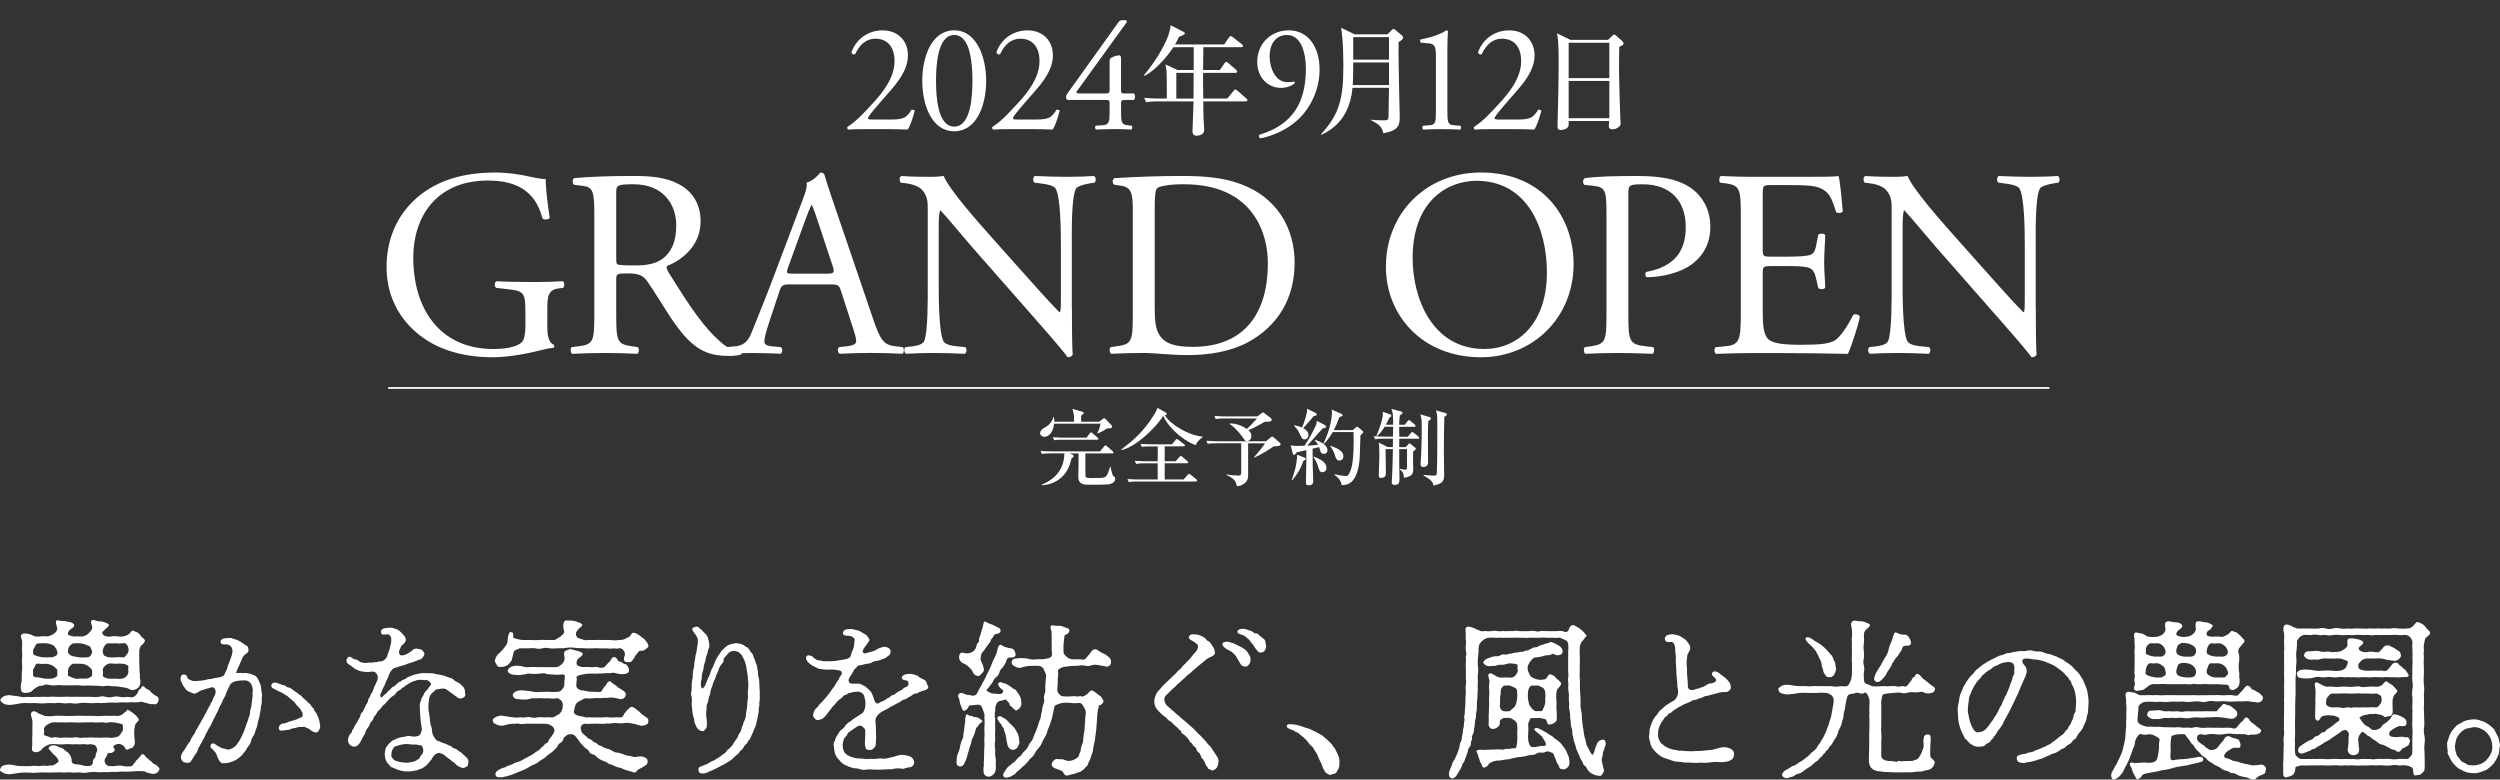 <?xml version="1.0" encoding="UTF-8"?>
<svg id="_レイヤー_1" xmlns="http://www.w3.org/2000/svg" xmlns:xlink="http://www.w3.org/1999/xlink" viewBox="0 0 708.82 221.02">
  <rect x="0" y="0" width="708.82" height="221.02" fill="#333333" stroke="none"/>
  <defs>
    <style>
      .cls-1, .cls-2 {
        fill: none;
      }

      .cls-2 {
        stroke: #fff;
        stroke-miterlimit: 10;
        stroke-width: .5px;
      }

      .cls-3 {
        fill: #fff;
      }

      .cls-4 {
        clip-path: url(#clippath);
      }
    </style>
    <clipPath id="clippath">
      <rect class="cls-1" x=".07" width="708.75" height="221.02"/>
    </clipPath>
  </defs>
  <g id="_グループ_11">
    <g class="cls-4">
      <g id="_グループ_10">
        <path id="_パス_55" class="cls-3" d="M8.85,217.15c.61,0,1.13-.05,1.46,0,.48.07.97.07,1.46,0,.46-.11.95-.11,1.41,0,.56,0,.66-.14,1.32-.14.4.05.81-.07,1.12-.34.66-.43,1.09-.62.99-.96-.15-.46-.4-.87-.75-1.2-.42-.48-.75-.62-1.04-1.01-.21-.35-.48-.65-.79-.91-.38-.34-.29-.62,0-.92.58-.41,1.32-.49,1.97-.19.52.19.66.44,1.13.48.4.06.77.27,1.03.58.26.24.54.45.85.62.38.19.47.48.7.73.44.55.65,1.25.61,1.95-.05.3.33.82,1.36.87.57,0,1.14.1,1.69.29.7.19,1.44.24,2.16.14.46-.08.79-.48.8-.96-.06-.41.08-.82.37-1.09.3-.26.46-.65.42-1.05-.05-.3.47-.96.47-1.39-.04-.38-.17-.74-.38-1.05-.19-.39-.61-.39-1.22-.58-.75-.09-1.22.19-1.74,0-.61-.14-1.5.1-2.02,0-.47-.09-1.55.1-1.97,0-.67-.07-1.35-.07-2.02,0s-1.35.07-2.02,0c-.7-.11-1.42-.11-2.12,0-.49.16-.97.39-1.41.67-.66.34-.85.92-1.17,1.1-.44.35-.99.51-1.55.48-1.13-.24-.89-.91-.89-1.14.08-.77.1-1.53.05-2.3,0-.44.05-.96.05-1.58,0-.66.05-1.01,0-1.58.05-.8.05-1.6,0-2.4-.14-.82-.85-2.01,0-2.49.8-.44,1.41.43,2.07.62.47.14,1.13.52,1.41.57.9.15,1.82.15,2.72,0,.99-.09,1.83,0,2.77,0,.92.05,1.85.05,2.77,0,.92-.07,1.84-.07,2.76,0h2.77c.92.1,1.85.1,2.76,0,.61-.04,1.22-.04,1.83,0,.84.05,1.36-.09,1.83,0,.77.12,1.55-.12,2.11-.66.33-.43.8-.43,1.03-.96.1-.24.38-.09.94.3.38.22.74.48,1.08.77.35.26.67.56.94.91.28.52.47.62.37.87-.22.34-.49.64-.8.91-.28.29-.37,1.39-.47,1.83-.04.76-.02,1.5.05,2.25.11.55.14,1.11.09,1.68-.05.38-.47,1.2-.99,1.25-.7.09-1.23.77-1.55.29s-.42-.96-1.27-1.35c-.7-.27-1.48-.13-2.07.34-.42.19-.18.39.19,1.06.19.34-.37.72-.66.91-.37.29-.65-.05-1.12.19-.52.24-.33.72-.66,1.1-.43.44-.55,1.11-.29,1.68.24.56.81.91,1.41.86.47.05.94.05,1.41,0,.8-.19,1.64-.19,2.44,0,.77.17,1.57.17,2.34,0,.33-.05.29-.52.71-.86.33-.25.38-.67.7-.87.51-.34.57-.66.75-.82.23-.14.42-.67.75-.82.57-.19.89.77,1.41,1.1.57.39.7.67.99.82.47.29.47.62.94.82.49.19.93.5,1.27.92.23.33.47.28.19.91-.19.43-.55.76-.99.91-.43.14-.89.14-1.32,0-.51-.05-1-.19-1.46-.43-.32-.28-.94-.19-1.31-.25-.85-.04-1.7,0-2.54.1-.83.06-1.66.08-2.49.05-.75-.1-1.78.14-2.49.09-.89-.14-1.6.14-2.44.05-.8-.1-1.55.14-2.44,0-.81-.1-1.63-.09-2.44.05-.8.2-1.64.22-2.45.05-.8-.09-1.87.14-2.44,0s-1.69.09-2.39,0c-.81-.07-1.63-.07-2.44,0-.89,0-1.74.05-2.4,0-.8-.05-1.6-.04-2.39.05-.78.07-1.57.07-2.35,0-.8-.05-1.6-.05-2.39,0-.66.05-1.78.29-2.35.34-.83.19-1.7.12-2.49-.19-.89-.58-1.22-.53-1.04-1.1.19-.53.29-.92,1.04-1.1.8-.28,1.66-.32,2.49-.14.77.19,1.56.31,2.35.34.49.02.97.02,1.46,0h1.41l.05-.03ZM23.97,197.58c.56,0,1.41-.05,2.02,0,.67.1,1.35.1,2.02,0,.64-.21,1.33-.21,1.98,0,.66.19,1.36.19,2.02,0,.65-.16,1.32-.16,1.97,0,.67.12,1.36.12,2.03,0,.37-.05,1.22.3,1.87,0,.63-.3,1.11-.86,1.31-1.53.05-.43.29-.52.66-.77.24-.14.19-.67.7-.73.42-.05.42.53.99.73.58.25,1.08.63,1.45,1.14.44.42.95.76,1.5,1.01.52.19.57.96.42,1.34-.19.62-.65,1.01-.99.91-.47-.09-1.03,0-1.31-.05-.51-.09-1.17-.39-1.45-.39-.33,0-.89-.43-1.32-.24-.82.15-1.66.18-2.49.09-.83.09-1.66.1-2.49.05-.57-.09-1.55.14-2.44.09-.81-.08-1.63-.06-2.44.05-.81.09-1.63.09-2.45,0-.81.11-1.63.12-2.44.05-.79-.09-1.59-.09-2.39,0-.8.18-1.63.2-2.44.05-.85-.14-1.55.19-2.4,0-.79-.12-1.6-.12-2.39,0-.8-.07-1.6-.07-2.39,0-.78.1-1.57.1-2.35,0-.8-.07-1.6-.07-2.4,0-.78-.09-1.57-.09-2.34,0-.77.19-1.56.33-2.35.39-.83.18-1.69.12-2.49-.19-.75-.48-.99-.77-1.04-1.1s.47-.77,1.04-1.1c.79-.33,1.67-.38,2.49-.14.79.07,1.57.17,2.35.33.57.25,1.41-.05,1.97,0,.67.1,1.35.1,2.02,0,.66.05,1.32.05,1.97,0,.7-.09,1.41.1,2.02,0,.66-.07,1.32-.07,1.97,0,.51,0,1.5.05,2.02,0,.67-.05,1.34-.05,2.02,0h3.99ZM17.73,194.27c-.7,0-1.32-.05-1.69,0-.59.11-1.19.11-1.78,0-.52-.09-1.32-.39-1.79,0-.18.14-.61.09-1.08.19-.42.06-.81.24-1.13.52-.94.44-1.08,1.01-1.55,1.21-.49.16-.99.26-1.5.28-.38,0-.99-.14-1.13-.52-.29-.88-.27-1.83.05-2.7.05-.57,0-1.63.05-2.54.11-.72.14-1.44.09-2.16-.09-.71-.09-1.41,0-2.12.04-.54.04-1.09,0-1.63-.07-.54-.07-1.08,0-1.62.05-.56.04-1.12-.05-1.68-.05-.28-.61-1.25,0-1.68.66-.43,1.46-.14,2.2,0,.66.1.99.53,1.55.62.56.07,1.13.07,1.68,0,.56-.09,1.13-.09,1.69,0,.7-.08,1.36-.34,1.93-.77.51-.3.87-.81.98-1.39,0-.52-.8-2.01-.14-2.39.24-.14.94.24,1.46.14.65.02,1.29.11,1.92.29.94.09,1.55.62,1.55.91-.05.67-.66.87-1.08,1.21-.41.28-.67.74-.71,1.25,0,.52.9.58,1.65.77.65-.04,1.31-.04,1.97,0,.37.06.75,0,1.09-.18.38-.11.73-.32,1.03-.58.46-.41.84-.89,1.12-1.44.28-.62-.7-2.01-.14-2.35s.94,0,1.5.14c.8.24,1.27.05,1.92.29.61.19,1.55.57,1.5.91-.05.39-.85.87-1.09,1.21-.37.48-1.17.72-.7,1.25.23.28.19.48.66.58.75.18,1.12.34,1.5.18.84-.14,1.7-.14,2.54,0,.57.06,1.15,0,1.69-.18.37-.09.72-.26,1.03-.48.33-.19.66-.96,1.08-1.01.33,0,.51.24.94.34.47.15.88.45,1.17.86.24.41.56.75.94,1.01.19.14.56.48.38.87-.2.44-.53.81-.94,1.05-.37.48-.58,1.06-.61,1.68v2.88c0,.73.05,1.3.05,1.63,0,.67.05,1.05.09,1.63.09.82,0,1.35.05,1.63.16.53.17,1.09.05,1.63-.24.62-.33.91-.85,1.2-.43.3-.94.45-1.46.44-.56-.09-1.17-.58-1.83-.67-.75-.09-1.73-.28-2.16-.34-.66-.09-1.09-.05-1.83-.09-.62-.13-1.25-.15-1.88-.05-.66.19-.99-.05-1.69-.05l-1.69-.05c-.61,0-1.36-.05-1.73-.05-.58.07-1.16.07-1.74,0-.56-.11-1.13-.12-1.69-.05h-3.47.03ZM15.14,188.85c-.66-.39-1.4-.61-2.16-.66-.65.09-1.32.09-1.97,0-.44-.14-.91.09-1.05.54-.01.04-.02.08-.03.12-.18.53-.65.78-.57,1.35.05.4.05.8,0,1.2,0,.43.42.62,1.08.62.74.08,1.48.21,2.21.39.66.04,1.32.04,1.97,0,.75-.15,1.69-.53,1.64-1.01-.04-.4-.04-.8,0-1.2.05-.53-.51-.77-1.13-1.35M10.5,186.03c.7.22,1.43.34,2.16.34.61.09,1.31-.09,1.97,0,.51.05.61-.28,1.08-.39.42-.05.7-.72.56-1.15-.17-.67-.53-1.29-1.03-1.77-.62-.37-1.3-.6-2.02-.66-.47,0-1.5-.05-2.16,0-.37,0-.89.18-.99.57-.18.38-.38.75-.61,1.1-.11.42-.12.87-.05,1.3.14.29.37.34,1.08.67M27.87,209.14c.48.05.97.05,1.46,0,.48-.05.97-.05,1.46,0,.5.08,1,.08,1.5,0,.61-.19,1.04-.05,1.69-.72.33-.43.66-1.1.85-1.34.14-.14-.05-.92,0-1.26.09-.43-.19-.52-.8-.66-.55-.16-1.12-.28-1.69-.34-.47.04-.89-.19-1.46,0-.48.14-.98.14-1.46,0-.84-.1-2.11.14-2.81,0-.47-.07-.94-.07-1.41,0h-1.36c-.94.07-1.88.07-2.81,0-.47-.05-.94-.05-1.41,0-.52-.05-.99.09-1.41,0-.55-.03-1.09-.03-1.64,0-.56-.05-1.13-.05-1.69,0-.54.11-1.05.34-1.5.66-.43.3-.99.78-.9,1.26.08.44.07.9-.04,1.34-.05.25.42.58.8.62.7.14.94.52,1.69.43.49-.15,1.01-.15,1.5,0,.5.09,1.01.09,1.5,0,.47-.03.94-.03,1.41,0,.47.05.94.05,1.41,0,.48-.12.98-.12,1.46,0,.46.12.95.12,1.41,0,.47-.05,1.08.09,1.46,0,.47-.07.94-.07,1.41,0h1.4-.02ZM20.4,185.98c.7.16,1.4.3,2.12.39.65.07,1.31.07,1.97,0,.41.05.83-.09,1.13-.39.28-.33.46-.73.51-1.14-.06-.34-.17-.66-.33-.96-.09-.41-.4-.73-.8-.82-.67-.32-1.38-.54-2.12-.66-.65-.05-1.31-.05-1.97,0-.42.09-.8.33-1.08.66-.4.49-.61,1.12-.57,1.77,0,.44.66.96,1.13,1.15M26.13,190.2c0-.48-.66-.96-1.12-1.35-.63-.42-1.36-.65-2.12-.66h-1.97c-.24-.1-.75.24-1.08.66-.36.36-.56.84-.57,1.35v1.2c0,.38.47.34,1.13.67.65.35,1.39.47,2.12.34.7-.05,1.36.04,1.97,0,.71-.05,1.69-.67,1.64-1.01v-1.2ZM29.14,191.4c-.24.43.89.91,1.64,1.01.67.04,1.34.04,2.02,0,.65.11,1.32.11,1.97,0,.4-.14.77-.37,1.08-.67.35-.36.55-.84.57-1.35,0-.57-.19-.87,0-1.2.19-.43-.8-1-1.64-1-.65-.07-1.31-.07-1.97,0-.61.04-1.55-.25-2.02,0-.41.11-.79.35-1.09.66-.39.33-.6.83-.56,1.35.12.39.12.81,0,1.2M29.7,185.98c.51.14.75.34,1.09.39.67.05,1.34.05,2.02,0,.65-.07,1.31-.07,1.97,0,.52.14.71-.19,1.08-.72.48-.45.7-1.12.57-1.78-.06-.4-.22-.78-.47-1.1-.27-.38-.75-.53-1.18-.38-.65.07-1.31.07-1.97,0-.67.04-1.34.04-2.02,0-.52-.05-.8.33-1.09.66-.39.5-.59,1.13-.56,1.77.09.58.23,1.01.56,1.15"/>
        <path id="_パス_56" class="cls-3" d="M69.75,182.9c.43.29.7.77.7,1.3.1.82-.61,1.06-.94,1.34-.42.33-.73.78-.89,1.3-.19.43-.47,1.01-.66,1.49-.14.48-.47.86-.51,1.1-.19.57-.33.77-.47,1.15-.05.14-.09.28.47.24.51-.09.99.05,2.11,0,.73.04,1.44.2,2.12.48.67.16,1.23.64,1.5,1.3.32.6.58,1.23.8,1.87.05.73.14,1.44.28,2.16.09.39-.09,1.39-.05,1.78.06.58,0,1.18-.19,1.73-.1.48-.05,1.01-.24,1.78-.14.67-.14,1.05-.33,1.73-.22.53-.36,1.09-.42,1.68-.1.58-.29,1.14-.56,1.68-.09.58-.3,1.13-.61,1.63-.37.45-.61,1-.7,1.58-.11.44-.32.85-.61,1.2-.29.33-.53.71-.71,1.1-.42.62-.61.77-.8,1.06-.26.35-.56.67-.89.96-.32.29-.67.54-1.04.77-.35.25-.73.44-1.12.58-.28,0-.57.29-1.27.39-.45.08-.91.13-1.36.14-.7,0-1.08-.43-1.46-1.25-.23-.45-.42-.91-.56-1.39-.09-.38-.51-.62-.8-1.05s-.99-.62-.85-1.3c.1-.39.19-.53.71-.67.23-.05.89.43,1.36.77.43.05.85.62,1.5.67.33.05.8.19,1.17.29.66.19,1.17-.29,1.6-.43.47-.26.87-.61,1.18-1.05.36-.47.67-.96.94-1.49.28-.49.53-1.01.75-1.53.22-.47.41-.95.57-1.44.18-.34.23-.91.51-1.49.21-.5.38-1.01.52-1.53.05-.34.47-.77.38-1.53.05-.52.16-1.04.33-1.53.14-.67.14-1.15.23-1.58.05-.39.09-1.01.19-1.58.05-.73-.14-.77.05-1.53,0-.71-.2-1.4-.57-2.01-.41-.55-1.06-.88-1.74-.87-.66,0-1.32.04-1.97.14-.55.05-1.08.24-1.56.53-.7.38-.65.77-.98,1.39-.29.52-.54,1.07-.75,1.63-.15.57-.41,1.11-.75,1.58-.19.25-.47,1.3-.75,1.63-.33.49-.58,1.02-.75,1.58-.24.66-.57,1.01-.8,1.58-.19.44-.51,1.01-.8,1.59-.21.55-.48,1.08-.8,1.58-.27.41-.51.84-.7,1.3-.29.4-.51.83-.66,1.3-.09.43-.61.96-.7,1.3-.24.62-.51.82-.7,1.3-.19.52-.47.57-.57,1.1-.12.54-.38,1.03-.75,1.44-.31.45-.59.91-.85,1.39-.38.39-.33.77-.75.92-.66.19-1.38.11-1.98-.25-.25-.31-.43-.66-.51-1.05,0-.6.19-1.2.57-1.68.34-.46.65-.94.94-1.44.2-.37.42-.72.65-1.05.34-.28.57-.66.66-1.1.2-.37.42-.72.65-1.06.33-.58.61-.77.66-1.1.14-.67.57-.87.61-1.1.15-.4.35-.77.61-1.1.23-.39.42-.82.61-1.1.24-.35.44-.72.61-1.1.09-.34.47-.67.61-1.1s.33-.57.56-1.1c.24-.58.52-.82.61-1.14.18-.53.47-.67.57-1.1.16-.49.38-.96.65-1.39.3-.52.35-1.15.14-1.73-.14-.45-.59-.72-1.04-.62-.44.17-.9.3-1.36.39-.38.09-.61.18-1.03.34-.54.12-1.05.36-1.5.66-.34.27-.75.4-1.17.39-.45-.16-.89-.36-1.31-.57-.52-.14-.85-.52-1.32-1.2-.34-.43-.61-.92-.8-1.44-.56-.87-.19-2.06.33-2.17.52-.18,1.08.09,1.26.61.03.08.05.16.05.26.09.39,1.22.87,1.73.96.55.01,1.1-.01,1.64-.09.59-.01,1.17-.09,1.73-.25.57-.15,1.15-.25,1.74-.29.55-.17,1.12-.29,1.69-.34,1.45-.25,1.5-.39,1.78-.62.37-.29.28-.73.56-1.06.25-.4.42-.84.52-1.3.1-.47.27-.92.51-1.34.13-.47.29-.94.47-1.39.28-.63.42-1.32.43-2.01-.03-.69-.44-1.31-1.06-1.58-.75-.38-2.12.25-2.3-.72-.14-.57.47-1.01.9-1.1.28-.05.84-.05,1.41-.14.5-.04,1,.06,1.45.29.66.14,1.3.41,1.88.77l1.55,1.1v-.07ZM83.46,204.19c.51-.15,1-.36,1.46-.62.56-.18.84-.29.89-.62.06-.47-.06-.95-.33-1.34-.23-.45-.53-.86-.89-1.2-.3-.28-.57-.57-.8-.91-.21-.36-.5-.65-.84-.87-.29-.29-.61-.54-.94-.77-.27-.31-.58-.57-.94-.77-.47-.18-.8-.58-1.22-.72-.42-.19-1.08-.48-1.41-.67-.65-.43-1.69-.52-1.5-1.44.14-.77,1.04-.96,2.11-.43.53.22,1.08.4,1.64.52.33.09.65.58,1.12.58.57,0,.9.48,1.23.67.37.18.61.52.84.62.35.17.66.4.94.67.36.19.68.45.94.77.14.29.38.34.8.72.33.29.66.66.85.86.28.25.7.48.85.91.14.39.75.62.8,1.06.05.48.42.57.66,1.05.19.36.36.73.51,1.11.28.73.45,1.48.52,2.25.11.47,0,.96-.28,1.34-.28.52-.38.72-.94.72-.55-.1-1.07-.35-1.5-.72-.33-.29-.71-.5-1.13-.62-.3-.2-.67-.29-1.03-.24-.61.09-.89-.14-1.55.14-.75.29-1.27.14-1.83.43-.56.39-1.64.29-1.88.39-.37.14-1.46.24-1.55-.39-.14-.67.09-.91.7-1.39.33-.25.75-.05,1.32-.3.27-.09.47-.18.94-.38l1.46-.43h-.02Z"/>
        <path id="_パス_57" class="cls-3" d="M110.79,182.65c.12-.49.17-.99.14-1.49,0-.54-.28-1.03-.75-1.29-.28-.14-1.88.34-2.07-.29-.43-1.3.94-1.53,1.36-1.49.46-.09.93-.14,1.41-.14.43.08.85.19,1.27.34.51.15.98.44,1.36.82.39.35.75.74,1.08,1.15.33.35.5.82.47,1.3-.16.54-.51,1-.99,1.29-.56.48-.52,1.1-.8,1.44-.2.41-.18.9.05,1.29.27.29.61.34,1.26.14.67-.19,1.29-.52,1.83-.96.23-.14.23.05.33-.19.41-.59,1.16-.83,1.83-.58.47.1.94.1,1.17.39.28.43.71.67.57,1.1-.1.58-.24.58-.57,1.06-.27.43-.51.38-1.08.57-.75.25-1.32.58-1.93.73-.66.16-1.3.39-1.93.67-.56.24-1.31.33-1.91.57-.52.19-1.32.29-1.64.72-.34.33-.61.72-.8,1.14-.22.69-.5,1.37-.85,2.01-.37.67-.41,1.21-.89,1.97-.18.32-.32.65-.42,1.01-.2.31-.35.64-.43,1.01,0,.19-.23.19.14.77.33.14.47-.3.8-.53.43-.43.71-.48,1.04-.96.23-.39.61-.44.94-.87.2-.34.52-.59.89-.72.47-.19.47-.44.85-.73.42-.29.57-.62.94-.62.33,0,.47-.48.89-.58.37-.06.72-.25.99-.52.29-.19.61-.34.94-.44.66-.31,1.35-.53,2.07-.66.69-.18,1.4-.27,2.12-.25.42.05,1.12.05,1.36.05.48-.04.95,0,1.41.14.45.16.93.26,1.41.28.48.07.95.18,1.41.34.42.2.86.37,1.32.48.46.09.89.29,1.26.58.31.37.72.63,1.18.77.43.24.83.54,1.17.91.34.3.6.67.75,1.1.15.39.05.92.19,1.35.1.53-.33,1.01-1.12,1.2-.7.15-.94-.18-1.31-.43-.51-.34-.94-.66-1.31-.96-.57-.43-.85-.57-1.32-.96-.45-.37-1.03-.52-1.6-.43-.84.19-1.55.09-1.83.43-.4.33-.78.67-1.13,1.05-.38.43-.61.96-.66,1.53-.11.61-.17,1.24-.18,1.87-.03.64.01,1.29.14,1.92.13.63.23,1.28.28,1.92,0,.73.14,1.44.42,2.12.24.72.14,1.58.38,2.12.15.4.36.77.61,1.1.23.29.42.72.89.77.48.16.95.36,1.41.58.52.1,1.01.3,1.46.58.28.24.85.19.99.48.23.34.47.39.94.52.35.1.68.31.94.57.19.25.75.39.94.67.42.42.86.82,1.31,1.2.5.37.74,1.01.61,1.63-.09.39-.05.87-.51,1.06-.32.22-.69.36-1.08.38-.67-.15-1.3-.46-1.83-.91-.47-.39-.43-.57-.85-.77-.33-.14-.56-.48-.8-.62-.54-.37-1.06-.77-1.55-1.2-.38-.33-.83-.56-1.31-.67-.19-.24-.94-.05-1.41.29-.27.22-.51.48-.71.77-.32.38-.28.66-.56.91-.38.25-.38.53-.66.77-.21.28-.44.54-.7.77l-1.04.72c-.56.28-.89.19-1.22.48-.42.29-.94.1-1.36.29-.47.13-.97.18-1.46.14-.74.05-1.49-.03-2.2-.25-.52-.19-.76-.19-1.13-.34-.33-.19-.68-.36-1.04-.48-.38-.05-.71-.29-.89-.62l-.75-.87c-.2-.32-.35-.65-.47-1.01-.09-.52-.14-.91-.19-1.2.03-.45.09-.9.19-1.35.04-.42.23-.81.51-1.1.33-.42.57-.82.8-.91.47-.25.47-.67.99-.73.42-.09.61-.38,1.17-.52.39-.17.81-.29,1.23-.34.75,0,1.64-.48,2.39-.28.52.13,1.06.17,1.6.09.47-.14.8-.05,1.22-.67.25-.44.4-.93.42-1.44-.05-.61-.14-1.23-.27-1.82-.09-.73-.14-1.44-.19-2.21l-.11-2.2c-.06-.44-.01-.88.14-1.3.14-.38.33-1.1.42-1.3.29-.4.52-.84.71-1.3.14-.43.75-.77,1.03-1.25.38-.67,1.12-1.3.85-1.58-.23-.19-.8-1.06-1.32-.91-.39.03-.78.01-1.17-.05-.7-.11-1.42,0-2.07.29-.67.18-1.3.48-1.88.87-.38.34-.75.34-.9.57-.33.48-.61.29-.89.62-.21.31-.51.54-.85.67-.32.14-.6.38-.8.67-.23.57-.8.77-1.17,1.05-.66.48-.8.87-1.17,1.14-.42.34-.8,1.01-1.08,1.15-.51.28-.66.82-1.08,1.2-.47.53-.85.77-1.04,1.3-.27.67-.75.72-.84,1.3-.09.62-.75,1.05-.89,1.34-.17.52-.42,1.01-.75,1.45-.32.33-.55.75-.65,1.2-.12.42-.31.81-.57,1.14-.24.39-.46.79-.65,1.21-.22.51-.54.97-.94,1.34-.27.29-.65.43-1.03.39-.49.02-.96-.19-1.27-.58-.35-.35-.54-.84-.51-1.34.07-.47.21-.92.42-1.35.24-.48.65-.39.75-1.2.05-.29.52-.62.61-1.05s.37-.62.61-1.05c.22-.33.41-.68.56-1.06.19-.43.42-.53.57-1.05,0-.43.21-.83.56-1.06.28-.19.23-.67.56-1.05.29-.3.29-.87.52-1.1.27-.3.45-.66.51-1.06.07-.41.25-.79.52-1.1.18-.25.14-.62.51-1.1.25-.32.43-.69.52-1.1.12-.39.28-.76.47-1.11.24-.57.61-1.3.66-1.48.2-.55.15-1.16-.14-1.68-.27-.55-.87-.85-1.46-.73-.53.1-1.06.14-1.6.1-.57-.04-1.13-.12-1.69-.25-.53-.15-1.04-.38-1.5-.67-.23-.09-1.08-.91-1.69-1.2-.47-.25-.89-.96-.61-1.44s.28-.73.89-.77c.33,0,.94.72,1.55.77.71.04,1.09.62,1.42.77.52.15,1.05.24,1.59.25.46-.13.94-.16,1.41-.11.28.1,1.17-.24,1.41-.14s.7-.29,1.36-.19c.49-.05.94-.3,1.27-.67.31-.26.52-.6.61-1,.09-.44.47-1.26.57-1.63l.42-1.65-.02.07ZM119.01,214.79c.13-.35.34-.66.61-.91.26-.29.4-.66.38-1.06.05-.48-.28-1.63-.85-1.53-.42.09-.75-.25-1.17-.19-.79.05-1.57,0-2.35-.14-.5-.02-1.01.01-1.5.09-.43.05-.99.28-1.6.43-.52.07-.97.42-1.17.91-.25.45-.38.97-.37,1.49-.15.43,0,.9.37,1.14.24.41.63.68,1.09.77.46.15.93.27,1.41.34.43.01.85.06,1.27.14.73-.04,1.45-.15,2.16-.34.35-.06.68-.24.94-.48.24-.19.56-.1.8-.67"/>
        <path id="_パス_58" class="cls-3" d="M157.84,189.14c.47,0,.94-.44,1.5-.87.46-.42.73-1,.75-1.63,0-.43-.38-1.49.05-1.97.18-.24.94-.38,1.26-.57s1.31.24,2.06.38c.71.14,1.79.58,1.79.87-.05.52-.89,1.1-1.08,1.2-.48.36-.74.93-.71,1.53-.04.62.95,1.01,1.79,1.06.7-.05,1.41-.05,2.12,0,.51.19,1.41-.19,2.07,0,.61.29,1.31.29,1.92,0,.33-.19.7-.87,1.31-1.39.61-.38.61-1.39,1.36-1.44.65-.05.94.58,1.17.96.19.34.57.34.8.39.51.14.66.57,1.17.62.47.05.66.34.94.91.23.34.31.76.19,1.14-.14.67-1.23.82-1.84.82-.75,0-1.5-.13-2.2-.38-.61-.14-1.5.24-1.93.09-.37-.09-1.31.14-1.87.09-.61-.05-1.13.1-1.88.05-.47-.05-1.27,0-1.93,0-.73.08-1.45.21-2.16.39-.47.09-1.08.43-1.04.62.12.41.12.84,0,1.25-.05.45-.07.9-.04,1.35,0,.28.65.96,1.12,1.05.51.09,1.45.19,2.21.39.59.08,1.18.12,1.77.09.56.06,1.13.07,1.69.05.37-.09.51-.48.75-.91.16-.31.39-.56.66-.78.33-.33.51-1.25,1.27-1.34.33-.05.61.57.99.72.54.28,1.03.65,1.45,1.1.57.28,1.1.61,1.6,1.01.43.44.66.53.43,1.35-.3.71-1.07,1.05-1.78.82-.7-.2-1.43-.34-2.16-.39-.66-.09-1.12.25-1.74.09-.61-.05-1.08.14-1.74.09-.64-.06-1.29-.05-1.92.05-.64.07-1.28.07-1.92,0-.61,0-1.27.62-1.93.86-.63.29-1.07.89-1.17,1.58-.13.46-.22.92-.28,1.39-.05.42.33.72,1.08,1.05.57.24,1.41.19,2.3.52.27.1.84-.09,1.55,0,.38.05.99,0,1.55,0,.59.05,1.19.05,1.78,0,.58-.09,1.16-.09,1.74,0,.56.05,1.12.05,1.68,0,.71-.14,1.13.1,1.65,0,.75-.14.65-.82,1.31-1.49.39-.52.85-.99,1.36-1.39.56-.34,1.45.34,1.73.62.23.25.75.48,1.03.87.29.36.64.64,1.04.86.37.24.73.49,1.08.77.24.19.24.52.24.91-.05.77-.47.86-1.13,1.1-.47.15-.98.15-1.46,0-.42-.04-.94-.38-1.55-.43-.66-.09-.9-.14-1.46-.25-.47-.05-.94-.03-1.41.05-.45.11-.91.13-1.36.05-.87-.12-1.76-.08-2.63.09-1.13-.14-1.83.19-2.63.05-.86-.04-1.72-.04-2.59,0-.51.05-1.03.05-1.55,0-.62-.09-1.22.3-1.41.91-.03.57.1,1.13.37,1.63.36.38.75.72,1.17,1.01.28.19.47.72.99.77.39.16.74.41,1.03.72.42.34.9.34,1.13.67.33.43.85.43,1.17.62.47.33,1,.57,1.55.72.55.09,1.08.31,1.55.62.46.36,1.02.54,1.6.52.55.11,1.08.28,1.6.48.5.25,1.04.4,1.6.44.42,0,1.03.29,1.6.34.65-.15,1.31-.21,1.97-.19.57.19,1.31.29,1.55.91.19.45.12.97-.18,1.35-.33.3-.7.55-1.09.77-.42.24-.94.48-1.27.67-.51.29-.47.77-.89.82-.7.14-1.27-.34-1.64-.39-.54-.08-1.06-.25-1.55-.48-.49-.26-1.01-.43-1.55-.52-.52-.14-1.02-.34-1.5-.58-.66-.34-1.17-.34-1.5-.62-.43-.34-.93-.58-1.46-.72-.51-.2-.98-.47-1.41-.82-.51-.48-.94-.91-1.36-.96-.48-.04-.9-.36-1.08-.82-.25-.39-.59-.69-.99-.91-.43-.28-.57-.62-.94-.96-.33-.28-.62-.6-.85-.96-.09-.34-.61-.77-.89-1.2-.36-.65-1.08-1-1.8-.86-.23.09-.61-.09-.99.38-.23.29-.75.43-.8.77-.09.55-.42,1.02-.89,1.3-.42.21-.74.6-.89,1.06-.33.62-.57.57-.94,1.01-.32.36-.68.66-1.09.91-.41.27-.8.57-1.17.91-.51.62-1.04.67-1.6,1.11-.49.44-1.04.8-1.64,1.05-.6.2-1.17.49-1.69.87-.54.37-1.12.65-1.74.86-.51.19-1.36.58-1.78.72-.61.29-1.24.52-1.88.72-.74.24-1.49.41-2.25.52-.84,0-1.55.1-1.74-.66-.18-.62.47-1.25.99-1.48.36-.24.76-.42,1.17-.53.39-.06.76-.21,1.08-.44.19-.14,1.17-.38,1.6-.62.52-.33,1.09-.55,1.69-.67.57-.2,1.12-.48,1.64-.82l1.6-.86c.54-.25,1.05-.56,1.5-.96.51-.44,1.04-.48,1.46-1.06.14-.24.27-.38.85-.77.32-.24.32-.62.79-.77.4-.09.69-.45.71-.87.16-.33.39-.62.66-.87.36-.48.67-1,.94-1.53.13-.56-.07-1.14-.52-1.49-.59-.48-1.31-.75-2.07-.77-.84-.05-1.88,0-2.54,0-.33-.05-1.26,0-1.6,0-.55-.05-1.09-.05-1.64,0-.53.12-1.07.12-1.6,0-.61-.19-1.17.09-1.6,0-.81,0-1.62.13-2.4.39-.81.27-1.68.2-2.44-.19-.66-.24-.99-.52-1.04-1.1-.05-.53.28-.67,1.04-1.11.77-.34,1.63-.39,2.44-.14l2.4.34c.54.09,1.1.09,1.64,0,.42-.09,1.12.14,1.68,0,.55-.14,1.14-.14,1.69,0,.53.17,1.1.17,1.64,0,.7-.09,1.41-.09,2.11,0,.67-.05,1.35-.05,2.02,0,.47.1,1.22-.38,1.78-.72.55-.28.97-.76,1.17-1.34.2-.55.28-1.14.23-1.73-.18-.48-.18-.82-.51-1.06-.47-.34-.94-.72-1.26-.57-.7.12-1.42.12-2.12,0-.72.04-1.44.04-2.16,0-.85-.1-1.41.09-2.16,0-.42-.04-.84.02-1.22.19-.4.11-.81.18-1.23.18-.83,0-1.66-.06-2.48-.18-.55-.08-.98-.54-1.04-1.11,0-.24.23-.77,1.04-1.1.8-.26,1.66-.31,2.48-.14.82.03,1.64.14,2.44.34.72.1,1.44.1,2.16,0,.7.05,1.36-.09,2.21,0,.78.07,1.56.07,2.34,0,.49,0,.96-.24,1.27-.62.14-.19.71-.87.66-1.1,0-.85.07-1.71.19-2.54.18-.96-1.32-.62-2.16-.58l-1.46-.09c-.52,0-1.04-.05-1.55-.14-.94-.44-1.69-.05-2.54-.05-.84.05-1.69.04-2.53-.05-.51-.09-.75.25-1.23.19-.33,0-.84.19-1.22.19-.83.07-1.66,0-2.47-.18-.94-.39-1.08-.82-1.04-1.1.05-.48.47-.72,1.04-1.1.8-.27,1.66-.32,2.48-.15.7,0,1.46.49,2.44.3.84-.05,1.69-.05,2.53,0h5.26l.12.04ZM147.47,183.82c-.38,0-.61.29-1.17.43-.47.09-.52.43-.75.87-.12.73-.29,1.45-.51,2.16-.32.51-.71.96-1.17,1.34-.54.29-1.13.45-1.74.48-.52.05-1.17-.09-1.27-.48-.09-.43-.61-.91-.57-1.25.11-.55.31-1.07.61-1.54.24-.34.94-.86,1.27-1.25.46-.49.89-1.02,1.27-1.58.26-.35.43-.77.47-1.2.05-.24.05-.96.19-1.53.38-1.01.19-1.11.94-1.01.57.05.47.77.47,1.34,0,.43.51.34,1.12.58.64.19,1.31.29,1.98.28h2.1c.7.07,1.41.07,2.12,0,.64-.07,1.29-.07,1.93,0,.56,0,1.45-.05,1.91,0,.38.07.78-.03,1.09-.28.37-.2.74-.43,1.08-.67.56-.43,1.32-1.01,1.08-1.68-.27-.79-.29-1.66-.04-2.45.29-.62.8-.44,1.32-.44.71-.03,1.42.05,2.11.25.89.38,1.78.57,1.78.96,0,.57-.7.66-1.03,1.14-.24.43-1.04.96-.71,1.83.19.57.38.77,1.09.96.47.14,1.64.62,2.25.38.33-.09,1.23.05,1.93,0,.64-.05,1.28-.05,1.92,0,.61,0,1.41-.05,2.49,0,.81.12,1.63.12,2.44,0,.58.02,1.15-.07,1.69-.28.33-.2.68-.39,1.04-.53.65-.19.75-1.25,1.36-1.25.41.03.82.16,1.17.39.5.3.97.63,1.41,1,.48.33.9.76,1.22,1.26.19.34.47.58.47,1.1,0,.48-.61.77-1.04,1.1-.51.43-1.36.19-1.55.34-.31.32-.59.65-.84,1.01-.38.28-.47.86-.8,1.25-.47.52-.61.87-.89.87-.45.07-.92.06-1.36-.05-.7-.34-.42-1.35-.23-1.78.14-.53.02-1.09-.34-1.5-.31-.47-.87-.71-1.41-.57-.33.18-.94,0-1.27,0-.67.12-1.35.12-2.02,0-.67.04-1.34.04-2.02,0-.67-.05-1.35-.05-2.02,0-.89,0-1.23.05-2.02,0-.69-.07-1.38-.08-2.07-.05-.75-.05-1.36-.19-2.25-.19-.61.03-1.23.09-1.83.19l-2.02.05c-.67.07-1.35.07-2.02,0-.66-.19-1.36-.19-2.02,0-.66.18-1.36.18-2.02,0-.67-.09-1.35-.09-2.02,0h-2.3,0Z"/>
        <path id="_パス_59" class="cls-3" d="M202.69,187.65c.27-.62.6-1.22.99-1.78.23-.28.33-.52.61-.91s.37-.62.7-.82c.33-.15.51-.62.75-.73.33-.14.42-.39.84-.52.64-.28,1.32-.45,2.02-.52.75,0,1.49.16,2.16.48.33.14.47.48.84.57s.66.57.8.73c.29.28.19.48.61.86.42.43.56.72.56.96.1.39.26.76.47,1.1.05.41.18.8.38,1.14.16.39.25.79.28,1.21,0,.43.27.91.23,1.25-.14.91.33,1.68.33,2.39.05.92.05,1.49.1,2.3.06.62.08,1.26.04,1.88.07.49.05.99-.04,1.48-.14.3,0,1.21-.1,1.53-.13.5-.18,1.02-.14,1.53-.07.5-.16,1-.28,1.49-.08.5-.19,1-.33,1.49-.06.5-.2.98-.42,1.44-.22.45-.41.91-.57,1.39-.24.45-.46.92-.65,1.39-.12.39-.35.75-.65,1.01-.33.33-.29.82-.66,1-.34.24-.61.57-.75.96-.19.35-.46.65-.79.87-.38.28-.48.77-.8.96-.23.14-.65.53-.85.67-.56.62-1.2,1.16-1.92,1.58-.61.41-1.26.77-1.93,1.06-.84.43-1.12.66-1.64.86-.63.34-1.29.63-1.97.87-.67.43-1.48.58-2.25.43-.57-.09-.8-1.14-.51-1.58.23-.39.98-.43,1.45-.72.33-.19.9-.25,1.09-.44.27-.29.47-.24.8-.48.47-.34.89-.34,1.12-.52.33-.25.68-.47,1.04-.66.34-.18.66-.41.94-.67.19-.25,1.22-.62,1.5-1.34.14-.34.65-.39,1.04-.96.33-.48.61-.52.85-1.14.09-.29.32-.43.65-.96.27-.29.48-.63.61-1.01.1-.37.28-.71.51-1,.24-.31.4-.67.47-1.06.08-.39.2-.76.38-1.1.19-.39.19-.91.38-1.1.36-.72.55-1.5.56-2.3.15-.78.26-1.56.33-2.35.04-.79.11-1.57.23-2.35-.1-.8-.09-1.6.05-2.39.06-.87.03-1.74-.09-2.6-.02-.58-.08-1.15-.19-1.73-.09-.34-.14-1.26-.28-1.77-.1-.56-.25-1.11-.47-1.63-.14-.58-.47-.82-.7-1.44-.09-.34-.61-.67-.89-.96s-.75-.3-1.13-.39c-.74-.16-1.5.11-1.97.72-.37.34-.51.67-.7.82-.42.34-.57.58-.57.96.05.72-.37.96-.75,1.44-.34.44-.58.94-.7,1.48-.18.51-.4,1.01-.66,1.49-.14.55-.34,1.08-.61,1.58-.23.49-.4,1-.51,1.53-.25.5-.43,1.03-.52,1.58.05.62-.37,1.14-.42,1.58-.07.54-.19,1.07-.38,1.58-.23.48-.32,1.01-.27,1.53-.07.48-.12.96-.14,1.44.09.73.05.96.14,1.49.09.49.12.99.09,1.49,0,.67-.05,1.01-.33,1.3-.23.29-.51.86-1.08.66-.51-.18-.51-.05-.89-.38-.34-.26-.59-.6-.75-1.01-.29-.77-.57-1.05-.52-1.44.05-.66-.27-.91-.38-1.68-.09-.72-.19-.96-.23-1.68,0-.44-.14-.87-.14-1.63.11-.72.08-1.45-.09-2.17-.23-.48.05-1.14.05-1.53.06-.51.08-1.02.05-1.53,0-.5.05-1,.14-1.49.14-.5.21-1.01.19-1.53s.04-1.04.19-1.53c.15-.5.23-1.01.23-1.53-.05-.29.23-1.21.23-1.49.06-.52.15-1.03.29-1.53.28-.87.14-1.53.37-2.06.1-.58.14-1.19.1-1.78-.19-.66-.53-1.27-.99-1.77-.42-.62-.94-1.25-.27-1.58.66-.24,1.27-.48,1.69.14.19.29.56.34.85.73.21.27.44.5.7.72.41.38.72.86.9,1.39.17.53.28,1.07.33,1.63.12.5.06,1.03-.19,1.48-.24.62-.19.97-.38,1.39-.25.54-.41,1.12-.47,1.73-.05.52-.38,1.05-.47,1.72-.05.62-.17,1.24-.38,1.83-.15.35-.22.73-.18,1.1,0,.47-.09.94-.24,1.39-.09,1.05-.05,1.73.33,2.01.14.1.7-.38.99-1.2.19-.53.51-1.2.75-1.87.32-.5.54-1.05.66-1.63.16-.51.38-.99.66-1.44l.59-1.39-.05-.02Z"/>
        <path id="_パス_60" class="cls-3" d="M241.29,191.34c-.23.36-.43.73-.61,1.1-.18.41-.08.89.24,1.2.33.29,1.03.19,2.44.19.71,0,1.04.38,1.64.62s.94.77,1.32,1.05c.43.36.77.82.98,1.35.25.56.45,1.13.61,1.73.24.77.85,1.01,1.17.82.36-.28.76-.48,1.18-.62.41-.1.78-.32,1.08-.62.28-.29.57-.14.99-.58.23-.27.54-.45.89-.52.47-.1,1.03-.77,1.74-1.1.33-.1.64-.29.89-.52.19-.19.57-.58.89-.58.53-.07.9-.56.84-1.1-.05-.77-.42-.82-1.08-.91-.27-.05-.85-.25-.8-.67.1-.72.71-.96,1.46-1.05.72-.14,1.47-.08,2.16.18.47.25.75.05,1.08.48.19.34.99.58,1.27.77.52.24.9.48,1.04,1.01.11.39.27.76.47,1.1.19.52-.66,1.01-1.17,1.1-.57.14-.94.34-1.31.43s-.51.48-.99.43c-.61-.05-1.27.67-1.69.87-.61.19-.99.77-1.55.82-.75.09-.99.62-1.5.82-.5.22-.99.48-1.46.77-.47.21-.92.45-1.36.72-.44.29-.89.54-1.36.77-.31.13-.61.3-.89.48-.33.18-.63.43-.89.73-.38.36-.64.83-.76,1.34-.08.48-.06.97.05,1.44,0,.62.05,1.2.05,1.44,0,.52,0,1.58.05,2.01.05.62-.09,1.35-.09,2.17,0,.46-.23.9-.61,1.15-.3.39-.79.57-1.27.48-.99,0-1.04-.58-1.17-1.39-.05-.43-.05-.87,0-1.3,0-.24.05-.82.05-1.3v-1.58c-.05-.48-.47-.77-.75-1.05-.47-.4-1.15-.38-1.6.04-.24.19-.51.29-.89.58-.28.24-.51.34-.89.62-.23.19-.61.28-.89.86-.17.39-.43.74-.75,1.01-.33.34-.33.67-.47,1.14-.13.44-.17.89-.14,1.35.06.64.25,1.26.57,1.81.43.47.96.83,1.55,1.06.62.25,1.27.42,1.93.53.66,0,1.32.04,1.97.14.56.1,1.13.1,1.69,0,.42-.05,1.17.09,1.74,0,.57-.13,1.15-.16,1.73-.09.59.09,1.19.03,1.75-.17.7-.11,1.39-.28,2.07-.48.62-.27,1.3-.4,1.97-.39.69.05,1.36.18,2.02.39.65.26,1.13.84,1.26,1.53.09.73-.38,1.41-1.08,1.58-.45,0-.89.08-1.31.25-.41.2-.87.26-1.31.14-.87-.13-1.75-.07-2.59.19-.88-.01-1.75.02-2.63.09-.86.05-1.73.05-2.59,0-.65-.09-1.31-.09-1.97,0-.66.13-1.34.09-1.98-.14-.56-.29-1.26-.09-1.97-.34-.63-.15-1.25-.38-1.83-.67-.52-.2-1-.51-1.41-.91-.33-.43-.66-.73-1.13-1.25-.32-.45-.56-.95-.7-1.49-.13-.57-.21-1.14-.24-1.73-.17-.55-.08-1.14.24-1.62.15-.56.39-1.09.69-1.58.33-.34.52-1,1.04-1.44.54-.34.99-.8,1.31-1.34.4-.5.9-.9,1.46-1.2.45-.43.96-.81,1.5-1.1l1.41-.92c.34-.16.62-.43.8-.77.3-.57.46-1.22.47-1.87.07-.61,0-1.24-.19-1.82-.04-.52-.25-1.01-.61-1.39-.4-.33-.9-.51-1.41-.52-.76.03-1.52.16-2.25.39-.56,0-.75.48-.99.48-.38.05-.72.26-.94.57-.24.31-.54.55-.89.72-.19.09-.38.43-.8.77-.28.24-.47.72-.75.87-.29.25-.54.54-.75.86-.32.37-.61.75-.89,1.14-.34.55-.75,1.05-1.22,1.49-.47.43-1.06.69-1.69.76-.38.06-.76-.1-.98-.43-.29-.39-.61-.62-.43-1.06.06-.53.24-1.03.53-1.48.14-.24.89-.82,1.03-1.14.28-.62.99-.92,1.23-1.35.27-.43.75-.77,1.12-1.29s.84-1.1,1.03-1.35c.29-.45.6-.88.94-1.3.24-.24.43-.82.94-1.53.24-.29.43-.61.57-.96.18-.48.51-.67.7-1.2.11-.41-.12-.84-.52-.95h-.04c-.65-.13-1.31-.22-1.98-.28l-1.77.05c-.52,0-1.23-.14-1.74-.19-.57.05-1.04-.44-1.6-.62-.62-.27-1.2-.64-1.69-1.11-.56-.52-1.03-1.25-.66-1.81.47-.67.85-.19,1.27-.19.38,0,.76.67,1.36.96.75.58,1.41.19,1.78.48.23.19,1.12,0,1.59.09.51.03,1.03.01,1.54-.06.52.03,1.05-.04,1.55-.19.61-.1.94-.1,1.55-.25.46-.04.9-.16,1.31-.38.42-.25.57-.39.7-1.06.12-.43.28-.85.47-1.25.22-.42.35-.88.38-1.35,0-.44.05-.87.14-1.3.24-.67-.61-1.1-1.12-1.3-.42-.14-1.69,0-2.02-.38s-.14-1.35.85-1.53c.48-.07.97-.1,1.46-.09.42.11.84.21,1.27.28.61.1,1.19.35,1.69.73.42.29,1.03.43,1.41.96.38.53.56.62.66,1.1.09.43-.47.62-.61,1.1-.18.3-.38.56-.61.82-.33.39-.57.85-.7,1.35.09.38.23.57.84.57.49-.18.99-.33,1.5-.43.67-.15,1.3-.43,1.88-.82.64-.35,1.34-.56,2.07-.62.38.04.74.15,1.08.34.34.2.55.56.57.96.02.41-.14.82-.43,1.1-.28.19-.61.48-1.03.77-.4.21-.83.38-1.27.48-.35.18-.73.3-1.12.34-.49.02-.97.15-1.41.39-.47.43-1.36.38-1.92.52-.61.18-1.24.31-1.88.39-.57.24-.52.62-.89.82s-.38.43-.66.91l-.56,1.01-.06-.04Z"/>
        <path id="_パス_61" class="cls-3" d="M277.54,205.49c-.33.73-.8.77-.8,1.01-.16.71-.38,1.4-.66,2.06-.1.44-.66,1.21-.61,1.49-.07.53-.21,1.04-.43,1.53-.18.47-.32.95-.42,1.44-.18.48-.32.98-.42,1.49-.21.66-.48,1.31-.8,1.92-.18.61-.79.99-1.41.86-.8-.29-.85-.77-.76-1.68-.02-.8.16-1.59.52-2.3.23-.55.39-1.13.47-1.73.1-.59.27-1.18.51-1.73.33-.53.47-1.15.42-1.77.13-.58.22-1.18.29-1.78-.05-.33.18-1.05.23-1.73-.08-.63.02-1.29.28-1.87.28-.48.75.29,1.08.24.57-.05.8.39,1.55.39.48.03.94.21,1.31.53.47.38.71.43.61.72-.05.19-.84.58-.98.91M283.5,196.77c.75.05,1.08-.81.89-1.05-.23-.28-.8-.52-.99-.91-.14-.3-.51-.58-.38-1.01.09-.24.61-.58.89-.34.19.19.75.19,1.23.39.46.21.9.47,1.31.77.47.28.89.77,1.08.77.43.05.61.39.85.82s.57.67.66.91c.37.67.56,1.43.56,2.21.04.51-.13,1.01-.47,1.39-.47.48-.99.91-1.27.62s-.7-.48-.8-.72c-.14-.34-.8-.44-.8-.77.05-.49-.42-.78-.65-1.06-.24-.34-.47-.53-.76-.39-1.41.48-1.55.19-2.07.77-.37.38-.32.67-.51,1.15-.19.42,0,1-.14,1.39-.14.64-.14,1.32,0,1.97.04.57,0,1.34,0,1.96.07.75.07,1.5,0,2.26-.1.82.14,1.44,0,2.25-.13.75-.12,1.51.04,2.25-.08.74-.06,1.47.05,2.21.15.61.18,1.25.09,1.87.05.57.05,1.15,0,1.73-.06.61-.37,1.16-.84,1.53-.41.37-.96.53-1.5.44-.46-.1-.85-.42-1.03-.87-.15-.73-.15-1.48,0-2.21-.03-.65-.02-1.32.05-1.97l.05-2.39c.09-.8.1-1.6.05-2.4-.09-.96.09-1.39.05-2.35-.07-.8-.07-1.59,0-2.39.05-.49.05-.99,0-1.49-.05-.49-.05-.99,0-1.49-.18-.65-.4-1.3-.66-1.92-.13-.53-.59-.9-1.12-.91-.38.09-.94.05-2.54.24-.33.09,0,.96-1.41,1.49-.38.14-.43-.24-.66-.62-.2-.46-.37-.92-.51-1.39-.19-.44-.09-.86-.38-1.53-.14-.29-.33-.67-.19-.96.7-1.25,1.88,0,2.68,0,.85,0,1.64.53,2.35-.05.42-.34.51-.91.94-1.63.37-.54.69-1.12.94-1.73.36-.54.66-1.11.92-1.72.1-.39.52-.96.85-1.78.34-.55.6-1.15.8-1.78.21-.61.48-1.21.8-1.77.29-.59.54-1.21.75-1.83.09-.43.24-1.68.85-1.91.27-.1.7.34,1.27.57.58.19,1.17.34,1.77.44.4.01.77.22.99.57.18.35.31.72.38,1.09.09.34-.33.91-.8.91l-1.12.05c-.61.1-.71.96-.89,1.39-.24.49-.52.95-.85,1.39-.45.35-.78.83-.94,1.39-.11.55-.43,1.04-.89,1.35-.45.39-.81.88-1.04,1.44-.19.44-.38.48-.66.87-.42.57-.56.87-.84,1.05-.57.48,0,.62.75,1.06.4.18.83.28,1.26.29l1.55.1h.01ZM272.04,185.59c.16-.43.61-.65,1.04-.52.4.12.81.18,1.23.19.46-.04.91-.16,1.31-.39.49-.25.88-.67,1.08-1.2.14-.29.14-.86.42-1.2.36-.28.55-.75.47-1.2,0-.66.33-.91.38-1.2.08-.41.19-.81.33-1.21.09-.34.19-.72.38-1.25.06-.44.17-.88.33-1.3.24-.28,1.17.39,1.46.48.62.18,1.22.44,1.78.77.61.44,1.5.44,1.46,1.26-.1,1.05-1.32.77-1.69,1.1-.23.29-.44.58-.61.91-.27.39-.51.52-.56.87,0,.34-.28.48-.57.91-.22.26-.42.53-.61.82-.34.59-.75,1.14-1.22,1.63-.23.19-.28.82-.42,1.44-.04.51.1,1.01.37,1.44.29.57.48,1.19.57,1.83.09.48-.43,1.01-.57,1.14-.42.34-.61.82-1.03.77-.44-.04-.85-.22-1.18-.52-.33-.34-.33-.67-.65-1.15-.31-.37-.64-.73-.99-1.05-.4-.37-.86-.66-1.36-.86-.46-.17-.85-.52-1.08-.96-.21-.48-.23-1.03-.05-1.53M283.37,204.78c-.33-.43-.85-1.29-.47-1.49.42-.24.56-.39.94-.14.4.2.79.43,1.17.67.42.33.82.69,1.17,1.1.19.39.89.67,1.04,1.06.09.18.47.28.7.91.22.34.42.69.61,1.05.15.38.27.77.38,1.15.05.34,0,.87.09,1.25.14.58-.27.92-.47,1.49-.14.44-.94.77-1.31.77-.41,0-.81-.16-1.09-.48-.26-.3-.44-.66-.51-1.06-.19-.73-.29-1.58-.43-2.4-.19-.96-.47-1.15-.57-1.97-.05-.48-.51-.52-.57-.96,0-.25-.56-.77-.7-.96M305.99,186.93c.51,0,1.27.19,1.55,0,.42-.24.71-.77,1.27-1.39.47-.48.75-1.26,1.32-1.39.98-.25,1.22.43,1.74.62.24.18.51.33.8.43.44.16.86.41,1.22.73.14.14.85.57.94.91.18.41.23.86.14,1.3-.23.67-.95,1.03-1.61.8-.03,0-.05-.02-.08-.03-.75-.19-1.5-.24-2.16-.39-.58-.1-1.18-.05-1.73.14-.56.22-1.17.25-1.74.05-.64-.1-1.29-.08-1.92.05-.75,0-1.23.05-1.88.05-.7,0-1.17.24-2.02.24-.54.08-1.06.3-1.5.62-.66.34-.24,1.06-.29,1.53-.13.81-.18,1.62-.14,2.44,0,.67-.14,1.34-.14,1.92,0,.46.19.89.52,1.2.31.42.8.66,1.31.67.69.07,1.38.07,2.07,0,.61.05,1.03-.18,1.45,0,.33.19,1.09-.18,1.46,0,.66.25,1.32-.48,1.64-.62.38-.14.75-1.01,1.17-1.01.34-.03.68.09.94.34.43.39.8.53,1.17.87.33.29.71.39.99,1.01.14.34.42.43.37.91-.05.43-.75,1.06-1.03,1.01-.47-.05-.24.72-.38.91-.23.34-.18.96-.28,1.44-.14.92-.05,1.68-.19,2.45-.09,1.06-.09,1.73-.18,2.39-.05.44-.19,1.01-.24,1.73-.03.58-.13,1.16-.28,1.73-.14.55-.25,1.11-.33,1.68-.02.58-.16,1.15-.42,1.68-.19.48-.29,1.06-.48,1.44-.22.38-.41.79-.56,1.2-.19.67-.38.67-.7.96-.38.39-.43.62-.85.82-.38.19-.57.57-.99.57-.56,0-.56.3-1.08.39-.33.05-.94.24-1.31.29-.23,0-.94.48-1.46.19-.47-.25-.65-.96-.84-1.1-.46-.27-.95-.47-1.46-.62-.66-.29-.8-.19-1.27-.62-.34-.26-.45-.72-.27-1.1.17-.41.47-.77.84-1.01.47-.34,1.09-.09,1.36-.09.53-.06,1.06.02,1.55.25.46.19.96.27,1.46.19.68-.11,1.32-.4,1.88-.82.33-.17.55-.49.61-.87,0-.43.33-.58.42-1.1.04-.57.17-1.13.38-1.68.25-.52.38-1.09.38-1.68.02-.58.1-1.16.23-1.74.11-.57.17-1.14.19-1.73,0-.59.05-1.19.14-1.77-.04-.59,0-1.2.14-1.78.1-.76-.1-1.51-.56-2.12-.38-.77-.85-1.2-1.32-1.1-.76.07-1.53.07-2.3,0-.89-.12-1.79-.12-2.68,0-.38.09-.75.29-1.23.43-.66.19-.8.48-.8.82-.05.48-.42,1.63-.47,2.06-.08.56-.22,1.1-.42,1.63-.15.57-.34,1.12-.56,1.68-.26.52-.47,1.06-.61,1.63-.16.56-.39,1.09-.7,1.58-.32.48-.59.99-.8,1.53-.23.56-.56,1.06-.99,1.49-.38.38-.7.82-.94,1.3-.22.51-.56.95-.99,1.3-.4.35-.75.75-1.04,1.2-.57.52-.65.82-1.08,1.1-.41.31-.79.65-1.13,1.05-.42.31-.81.64-1.17,1.01-.17.29-.44.51-.75.62-.31.2-.65.39-.99.53-.56.19-1.36.34-1.64,0-.28-.39-.38-.57-.09-1.05.21-.39.45-.76.7-1.11.42-.52.42-.72,1.08-1.1.38-.24.66-.72,1.13-.91.23-.1.61-.62.75-.77.21-.32.48-.57.8-.77.33-.21.61-.51.8-.86.05-.25.47-.48.75-.87.4-.34.72-.77.94-1.25.19-.5.48-.96.85-1.35.51-.52.38-.77.7-1.39.28-.58.28-.87.61-1.44l.56-1.49c.12-.52.27-1.03.47-1.53.26-.45.41-.96.42-1.49,0-.33.28-.96.33-1.58.05-.52.16-1.04.33-1.53.14-.62.43-.87.24-1.58-.09-.54-.02-1.09.19-1.59.17-.51.22-1.05.14-1.58,0-.56.02-1.11.09-1.68l.14-1.69c.05-.66-.41-1.14-.65-1.91-.26-.54-.78-.91-1.36-.96-.78-.05-1.56-.05-2.34,0-.75,0-1.49.12-2.21.34-.73.34-1.59.27-2.25-.19-.8-.43-.89-.66-.94-1.01-.07-.58.33-1.11.91-1.2h.03c.74-.14,1.5-.19,2.25-.14.75.02,1.49.13,2.21.34.53.09,1.07.09,1.6,0s1.07-.09,1.6,0c.62-.04,1.23-.15,1.83-.34.41-.04.76-.3.94-.66.1-.4.1-.81,0-1.21-.05-.6-.05-1.22,0-1.82-.07-.6-.07-1.22,0-1.81-.07-.62-.08-1.25-.05-1.87.05-.39-.7-1.63-.05-1.92.52.01,1.04.06,1.55.14.67-.1,1.35,0,1.97.29.76.34,1.64.39,1.56.96,0,.57-.4,1.06-.94,1.2-.51.09-.47.67-.51,1.05-.14.73-.05,1.06-.19,1.63-.05.79-.05,1.57,0,2.35,0,.43.27.77.94,1.34.52.46,1.2.69,1.89.66h1.65-.04Z"/>
        <path id="_パス_62" class="cls-3" d="M331.73,192.55c.3-.36.63-.69.99-1.01.44-.38.85-.8,1.22-1.25.51-.58.94-.62,1.26-1.3.19-.3.89-.77,1.27-1.3.44-.4.85-.83,1.22-1.3.4-.53.82-1.04,1.27-1.53.47-.44.73-1.07.71-1.73-.1-.48-.8-.96-1.46-1.35-.57-.34-1.32-.62-1.13-1.3.16-.35.48-.58.85-.62.46-.03.91-.01,1.36.05.5.05.98.21,1.41.48.43.13.82.38,1.12.72.33.39.42.58.85.73.37.09.7.77.84.96.26.33.48.67.66,1.05.15.35.25.73.28,1.11.14.57-.42.91-1.13,1.3-.65.22-1.25.6-1.74,1.09-.61.48-.94.82-1.36,1.1-.47.36-.92.75-1.36,1.14-.46.37-.9.77-1.32,1.2-.42.44-.99.58-1.36,1.15-.47.58-.99.77-1.32,1.2-.28.39-.94.67-1.32,1.2-.41.43-.85.84-1.31,1.2-.4.44-.82.86-1.27,1.25-.56.53-.89.96-.84,1.49.02.46.15.9.37,1.3.25.39.57.74.95,1.01.51.34.61.62.98.86.35.22.66.5.94.82.52.38,1.01.8,1.46,1.26.42.38.9.72,1.46,1.2.57.52.89.77,1.41,1.26.49.39.95.82,1.36,1.29.43.47.89.92,1.36,1.35.52.58.94.96,1.32,1.39.36.52.77,1,1.22,1.44.51.38.7,1,1.12,1.53.33.43.51.87.94,1.44.37.47.54,1.07.47,1.68-.07.51-.22,1.01-.43,1.49-.31.41-.74.71-1.22.86-.19.05-.61-.28-1.03-.38-.38-.09-.38-.62-.71-.91-.33-.34-.28-.62-.51-1.01s-.33-.82-.57-.96c-.33-.18-.33-.43-.56-.91s-.19-.67-.57-.91c-.32-.21-.55-.54-.66-.92-.09-.24-.33-.77-.66-.86-.42-.1-.42-.77-.7-.87-.33-.17-.58-.46-.71-.82-.28-.53-.37-.48-.7-.87-.23-.28-.48-.53-.75-.76-.38-.29-.66-.14-.8-.82-.05-.43-.52-.39-.76-.77-.27-.48-.47-.43-.8-.77-.25-.26-.52-.5-.8-.73-.33-.28-.42-.57-.84-.72-.32-.15-.59-.39-.8-.67-.14-.29-.47-.43-.85-.73-.31-.2-.59-.44-.85-.72-.48-.43-.92-.92-1.31-1.44-.4-.54-.61-1.2-.61-1.87-.03-.58.08-1.15.33-1.68.13-.54.41-1.04.8-1.44.4-.41.78-.84,1.12-1.3.19-.25.8-.77,1.17-1.14l.99-.96h.04ZM354.17,188.37c-.42.44-.52.62-1.08.62-.65.04-1.25-.34-1.5-.96-.42-.62-.61-1.11-.94-1.59-.24-.52-.61-.97-1.08-1.3-.39-.38-.86-.67-1.36-.86-.38-.17-.73-.42-1.04-.72-.41-.29-.7-.72-.56-1.05.09-.3.33-.44.89-.53.42-.14.66,0,1.32.14.53.11,1.03.31,1.5.57.57.19.9.49,1.36.67.4.18.77.41,1.12.67.35.22.66.51.9.86.14.19.42.77.61,1.01.22.37.3.82.23,1.25,0,.43-.14.84-.37,1.2M357.59,185.01c-.8.1-.94-.34-1.36-.82-.33-.43-.63-.87-.9-1.34-.33-.48-.75-.72-.89-1.11-.19-.38-.7-.66-1.03-1-.46-.44-1.02-.74-1.64-.87-.56-.14-1.03-.39-.89-.91.09-.44.89-.82,2.11-.62.52.09,1.04.44,1.69.52.42.1.94.82,1.31.73.7-.1.94.52,1.12.62.33.19.75.62.99.77.38.29.61.48.66.96.1.4.18.8.23,1.2,0,.45-.13.88-.37,1.25-.21.38-.61.62-1.04.62"/>
        <path id="_パス_63" class="cls-3" d="M370.61,206.46c.46.08.9.25,1.31.48.39.28.82.48,1.27.62.51.24.94.62,1.22.72.44.17.82.46,1.12.82.24.28.57.28.8.66.14.25.57.48.76.73.27.38.56.52.7.82.28.57.47.57.66.86.42.73.61,1.35.94,1.92.28.66.41,1.39.38,2.12.07.82-.13,1.62-.57,2.31-.33.52-.33.67-.75.82-.4.08-.79.19-1.17.34-.28.14-.84-.24-1.08-.39-.47-.24-.52-.52-.75-.91-.24-.36-.43-.75-.56-1.16-.1-.39-.24-.76-.42-1.1-.32-.51-.57-1.05-.75-1.63-.22-.56-.52-1.09-.89-1.58-.19-.29-.61-1.21-1.04-1.44-.47-.29-.65-.77-1.12-1.3-.38-.46-.8-.89-1.27-1.26l-1.36-1.1c-.28-.29-.75-.14-.94-.48-.14-.24-.71-.29-1.08-.48-.51-.28-1.31-.48-1.17-1.05.05-.25.19-.48.85-.48.52.01,1.03.06,1.55.14.61.1,1.21.27,1.79.48l1.59.53-.02.02Z"/>
        <path id="_パス_64" class="cls-3" d="M441.41,178.92c.51-.05,1.03-.05,1.55,0,.71.24,1.03.48,1.6,0,.23-.19.28-.73.47-1.01.18-.34.48-.58.85-.67.47,0,.51.09,1.04.39.46.2.89.48,1.26.82.37.39.8.57,1.09,1.05.18.34.79.62.47.92-.57.57-.75,1.05-1.13,1.34-.28.25-.28.39-.47.87-.2.42-.28.89-.23,1.35-.05.64-.05,1.28,0,1.92s.05,1.28,0,1.92c-.05.62.05,1.73,0,2.3-.07.75-.07,1.5,0,2.25.09.77,0,1.53.05,2.26-.02.76.02,1.5.09,2.25.05.82.09,1.34.09,2.25-.07.76-.02,1.51.14,2.25.19.74.27,1.5.24,2.26.09.72.14,1.77.23,2.25.15.69.27,1.4.33,2.12.12.69.3,1.39.52,2.06.06.73.3,1.42.7,2.02.28.61.61,1.21.98,1.77.09.14.14.14.24.14.14,0,.23-.39.42-.67.23-.39.23-1.15.51-1.58.34-.72.38-1.2.75-1.53.4-.36.92-.54,1.46-.52.52.05.75,1.15.57,1.53-.16.36-.29.73-.37,1.1-.09.52-.38.72-.38,1.14.05.87-.51,1.53-.32,2.35l.28,1.25c.15.45.26.92.33,1.39-.06.39-.22.76-.47,1.06-.27.53-.47.43-1.09.43-.63-.07-1.23-.27-1.78-.57-.61-.31-1.11-.8-1.45-1.39-.27-.43-.19-.62-.66-.86-.29-.22-.49-.55-.57-.92-.19-.57-.7-1.05-.84-1.58-.09-.29-.38-.87-.56-1.35-.25-.42-.42-.87-.53-1.34-.09-.48-.24-.95-.42-1.39-.18-.44-.29-.91-.33-1.39-.17-.45-.26-.92-.28-1.39.04-.49-.03-.99-.23-1.44-.16-.46-.23-.95-.2-1.44,0-.34-.14-.96-.18-1.44.04-.62,0-1.26-.14-1.87-.17-.59-.22-1.22-.14-1.83.05-.62-.18-1.34-.09-1.87.06-.62.03-1.26-.09-1.87-.1-.61-.11-1.25-.05-1.87.08-.77-.24-1.35-.05-1.87.1-.62.1-1.25,0-1.87v-1.87c0-.62-.04-1.1,0-1.96.05-.62,0-1.49,0-1.97.1-.68.1-1.38,0-2.06-.09-.54-.47-.99-.98-1.15-.52-.14-1.13-.72-1.88-.58-.54.07-1.09.07-1.64,0-.53,0-1.41.05-1.64,0-.53-.09-1.07-.09-1.6,0h-1.61c-.65,0-1.21-.05-1.6,0-.53.09-1.07.09-1.6,0-.51,0-1.12.05-1.55,0s-.93,0-1.6,0h-1.6c-.37,0-1.17.05-1.58,0-.71-.09-1.37.1-1.79,0-.61-.07-1.23-.07-1.84,0-.66.07-1.28.36-1.77.82-.49.37-.86.89-1.04,1.49-.08.51-.11,1.02-.09,1.53-.05.57-.05.91-.14,1.53-.11.84-.13,1.7-.05,2.53.12.83.12,1.68,0,2.5-.07.59-.07,1.19,0,1.77,0,.73-.09,1.44-.05,1.83.05.59.04,1.19-.05,1.77.01.61-.02,1.22-.09,1.82-.09.58-.12,1.18-.1,1.77.04.59,0,1.2-.15,1.78-.19.62,0,1.06-.19,1.77-.18.56-.26,1.14-.24,1.73-.05.45-.13.9-.23,1.34-.01.44-.09.88-.24,1.3-.3.36-.42.83-.33,1.29.1.44-.37.78-.32,1.3.04.47-.13.93-.47,1.26-.33.39-.24.67-.42,1.2-.14.39-.33,1.06-.42,1.26-.21.39-.37.81-.47,1.25-.14.62-.7.77-.7,1.39-.19.49-.42.96-.71,1.39l-.99,1.63c-.47.48-1.03.86-1.5.52-.65-.42-.56-1.25-.47-1.77.14-.57.57-1.3.76-1.87.1-.55.34-1.06.7-1.49.25-.46.47-.94.66-1.44.21-.39.37-.81.48-1.25.19-.4.31-.82.37-1.26,0-.45.12-.88.38-1.25.16-.41.26-.85.29-1.29,0-.43.23-.96.23-1.3-.01-.46.05-.91.19-1.35.23-.57,0-.66.14-1.3s.23-1.1.09-1.34c-.18-.39.14-.92.14-1.58,0-.62.05-.92.1-1.58s.08-1.01.08-1.58c-.02-.54,0-1.09.05-1.63.06-.52.07-1.05.05-1.58-.08-.52-.07-1.06.03-1.58.1-.52.1-1.06,0-1.58-.03-.72,0-.87,0-1.63,0-.73-.03-1.15,0-1.58-.07-.53-.07-1.06,0-1.59.1-.62-.08-1.25,0-1.63.17-.51.17-1.07,0-1.58-.09-.54-.09-1.09,0-1.63.09-.52.08-1.06-.03-1.58-.05-.54-.05-1.09,0-1.63,0-.72-.19-1.39,0-1.68.42-.72,1.68-.19,2.49.14.61.28,1.12.52,1.78.77.51.19.84-.09,1.5,0,.51.07,1.04.07,1.55,0,.51-.12,1.04-.12,1.56,0,.49.07,1,.07,1.49,0,.42-.14.85.14,1.56,0,.28-.05,1.17.05,1.54,0,.51-.14,1.05-.14,1.56,0,.51.04,1.03.04,1.54,0,.52.04,1.04.04,1.56,0,.51-.12,1.03-.12,1.54,0,.49.16,1.01.16,1.5,0,.52-.07,1.04-.07,1.56,0,.51.05.84,0,1.54,0h1.56v.08ZM444.51,217.49c-.3.41-.77.65-1.27.67-.71-.19-.85-.05-1.13-.62-.14-.46-.36-.88-.66-1.25-.23-.34-.18-.67-.46-1.21-.2-.4-.36-.82-.47-1.25-.1-.28-.75-.52-.95-.58-.37-.2-.81-.26-1.22-.14-.43.25-.92.35-1.4.28-.48-.08-.96.02-1.36.3-.75.52-1.31.19-2.21.48-.72.22-1.46.37-2.2.43-.76.06-1.52.18-2.25.39-.72.22-1.46.35-2.2.38-.33,0-.98.25-1.5.25-.52-.02-1.04.04-1.54.19-.59.14-1.13.42-1.6.82-.22.46-.61.81-1.09.96-.32.12-.68-.04-.8-.37-.03-.08-.04-.16-.04-.26-.1-.49-.57-.67-.66-1.49-.21-.51-.39-1.04-.51-1.58-.05-.39-.66-.87-.27-1.11.5-.22,1.06-.28,1.6-.14.84-.05,1.36-.09,2.12-.09.7,0,1.31-.05,2.16-.09.65,0,1.68.25,2.29-.14.14-.09.66.14,1.27-.05.29-.1.79-.05,1.5-.14.37-.05.32-.91.51-1.87.07-.82.07-1.63,0-2.44.09-.77.09-1.54,0-2.3-.07-.53-.36-1-.8-1.3-.51-.29-.85-.66-1.5-.66-.49-.05-.98-.05-1.46,0-.32.05-1.26.52-1.17,1.1.1.63-.19,1.27-.74,1.58-.43.33-.97.48-1.5.43-.64-.2-1.04-.86-.94-1.53.14-1.49-.09-2.21.05-2.65.04-.46.05-.92.04-1.39,0-.53.05-.87.05-1.44-.05-.94-.03-1.89.05-2.83.04-1.05-.14-1.87-.05-2.83.12-.47.12-.97,0-1.44-.09-.44-.47-1.14-.05-1.49.61-.48,1.27.24,1.93.58.5.3,1.06.46,1.64.48.87-.09,1.75-.09,2.63,0,.49,0,.95-.2,1.27-.57.33-.36.57-.78.7-1.25.09-.34-.19-.92-.05-1.44.14-.48-.33-.57-.75-.66-.6-.1-1.04-.1-1.41-.14-.47-.05-1.64.48-2.34.43-.54-.08-1.1,0-1.6.24-.54.07-1.09.11-1.64.1-.77.14-1.54-.19-1.97-.87-.15-.24.19-.52.47-.87.39-.3.84-.51,1.31-.62.51-.21,1.05-.36,1.6-.43.5.08,1.01,0,1.46-.25.36-.22.8-.31,1.22-.24.43.19.95-.14,1.27-.19.43-.01.86-.09,1.26-.24.34-.14.8,0,1.23-.19.41-.1.84-.14,1.26-.14.47-.05.57-.34,1.17-.34s.57-.25,1.18-.44c.33-.09.51-.48,1.17-.48.42.01.84-.12,1.17-.38.37-.19.76-.33,1.17-.39.37-.18.77-.31,1.18-.39.51-.05.74-.43,1.17-.34.37.09.24.14.85.34.42.15.82.37,1.18.62.38.19.7.49.94.86.25.37.3.84.14,1.26-.14.48-.89.66-1.46.66-.65,0-.93-.62-1.49-.33-.39.24-.83.35-1.27.33-.46-.01-.91.09-1.32.3-.23.09-.79.09-1.31.24-.33.09-.94,0-1.31.25-.51.42-.95.94-1.27,1.53-.46.67-.55,1.54-.24,2.31.18.5.44.97.75,1.39.43.34.93.58,1.45.73.87.29,1.81.29,2.68,0,.52-.25.8-1.44,1.31-1.35.6.1,1.15.41,1.56.87.23.39.65.57.93.87.53.52.75.77.61,1.14-.2.4-.47.76-.79,1.06-.18.19-.38.39-.52,1.3-.07.71-.07,1.41,0,2.12.14,1.05-.09,1.68.05,2.69.09.91.1,1.82.05,2.74,0,.44-.37.82-.89,1.1-.43.26-.92.37-1.41.34-.37-.14-.56-1.01-.66-1.26-.14-.34-.6-.24-.93-.39-.51-.19-1.06-.26-1.6-.18-.57.05-1.13,0-1.46,0-.42-.05-.65.18-.75.66-.1.44-.47.73-.38,1.26.07.75.07,1.5,0,2.25-.07.71-.07,1.41,0,2.12.06.45.19.89.38,1.3.23.43.42.58.7.62.62.1,1.24.03,1.83-.19.58-.1,1.16-.14,1.74-.14.42,0,.51-.62.09-1.25-.23-.39-.56-.92-.75-1.26-.19-.29-.7-.58-1.4-1.25-.61-.48-1.08-.87-.76-1.15s.99-.14,1.46.14c.37.25.79.3,1.04.58.14.14.56.14.94.52.27.24,1.07.66,1.6,1,.44.44.93.83,1.46,1.15.53.38.99.85,1.36,1.39.37.46.72.94,1.03,1.44.2.56.43,1.1.71,1.63.14.53.23,1.07.28,1.62.03.53-.12,1.06-.42,1.49M429.44,194.94c-.57-.25-1.09-.44-1.42-.58-.18-.09-.93.09-1.4,0-.38-.05-1.23.96-1.12,1.63.04.67-.24,1.82-.19,2.25.04.62-.05,1.39-.05,1.92-.04.72.43,1.35,1.12,1.49.49.05.98.05,1.46,0,.28.05.79-.62,1.5-1.14.26-.34.46-.74.57-1.15.14-.43.05-.81.23-1.14.09-.68.09-1.38,0-2.06.09-.52-.21-1.03-.7-1.2M433.48,199.35c0,.49.23.62.56,1.15.33.48.99,1.2,1.5,1.14.56-.05.89,0,1.41,0,.33,0,.55-.57.8-1.14.32-.73.45-1.51.37-2.3.07-.68.07-1.38,0-2.06-.27-.62-.27-.96-.8-1.2-.6-.25-1.12-.67-1.49-.58-.49.05-.98.05-1.46,0-.33.06-.6.28-.75.58-.23.36-.36.77-.38,1.2-.09.68-.09,1.38,0,2.06,0,.34.24.91.24,1.14"/>
        <path id="_パス_65" class="cls-3" d="M475.22,188.56c-.06-.46-.09-.92-.09-1.39.06-.67.03-1.36-.09-2.02-.18-.48.05-1.34-.18-1.96-.09-.42-.31-.81-.61-1.1-.33-.29-1.6.29-2.06-.43-.31-.47-.18-1.11.28-1.43.03-.02.06-.04.09-.05.57-.29,1.2-.4,1.83-.34.28.05,1.08.25,1.55.34.55.25,1.06.55,1.55.91.61.29.8.82,1.17,1.26.37.38.58.9.57,1.44-.19,1.1-.75,1.49-.8,1.82-.02.4-.07.8-.14,1.2-.12.83-.12,1.68,0,2.5.09,1.05-.05,1.53.09,2.44.09.63.13,1.28.14,1.92.05.72-.09,1.53.57,1.87.38.14.79.15,1.17.05.33-.05.61-.34,1.17-.34.42,0,.51-.28,1.08-.39.47-.05.66-.34,1.04-.48.51-.18.66-.62,1.31-.57.24,0,1.79-.28,1.69-1.01-.09-.62-.8-.96-.94-1.15-.24-.34-.29-.43-.24-.62.09-.43.47-1.01,1.69-.43.37.25.71.52,1.04.82.38.14.47.38.89.62.47.37.89.8,1.23,1.29.34.42.52.95.51,1.49.04.44-.18.86-.56,1.05-.38.39-.61.34-1.08.34-.81-.01-1.62.11-2.39.39-.52.14-1.27.29-1.98.52-.8.29-1.22.09-1.97.58-.36.17-.74.3-1.13.38-.36.2-.76.34-1.17.39-.57-.05-.84.39-1.22.48-.39.21-.8.39-1.22.52-.44.14-.85.36-1.23.62-.47.29-.89.39-1.17.62-.35.26-.71.5-1.08.73-.43.19-.65.72-1.04.77-.61.05-.61.67-.94.82-.36.19-.66.49-.85.86-.18.29-.32.48-.65.96-.2.32-.37.65-.51,1-.32.71-.46,1.48-.42,2.25-.08.52,0,1.06.23,1.53.24.34.24.82.7,1.15.42.24.65.62,1.03.82.4.26.82.46,1.27.62.47.18.96.32,1.46.39.56,0,1.22.33,1.55.24.5-.01,1,.02,1.5.09.61,0,.98.1,1.36.05.5.03,1,.01,1.5-.05.19,0,.95-.04,1.5-.04s1.13-.14,1.5-.14c.61,0,1.12-.14,1.55-.14.63-.12,1.26-.29,1.88-.48.44-.15.9-.26,1.36-.29.71-.04,1.42.09,2.07.39.3.15.57.37.8.62.21.33.3.72.27,1.1-.14.82-.18.96-.56,1.3-.34.27-.72.46-1.12.58-.83.21-1.68.3-2.54.24-.86-.09-1.73-.06-2.59.09-.82.13-1.66.15-2.49.05-.83.08-1.66.1-2.49.05-.65-.09-1.32-.1-1.97-.05-.68-.12-1.37-.2-2.07-.24-.69-.02-1.38-.16-2.02-.44-.66-.18-1.36-.48-1.93-.66-.62-.21-1.2-.56-1.69-1.01-.52-.37-.98-.82-1.36-1.34-.47-.5-.78-1.14-.9-1.83-.09-.72-.51-1.25-.33-2.25.14-.57.05-1.48.19-1.87.16-.58.35-1.16.57-1.73.24-.53.52-1.04.84-1.53.41-.42.78-.88,1.08-1.39.24-.48.8-.73,1.32-1.26.4-.44.87-.8,1.4-1.05.29-.24.6-.45.94-.62.34-.14.66-.35.94-.58.46-.5.77-1.13.89-1.81.05-.76-.02-1.51-.19-2.25,0-.71-.05-1.41-.14-2.12-.11-.74-.16-1.47-.14-2.21l-.1-1.45h.03Z"/>
        <path id="_パス_66" class="cls-3" d="M547.29,214.27c0,.58.33.58.61.96.19.25.75.44.61,1.01-.04.53-.27,1.03-.65,1.39-.38.4-.87.65-1.41.72-.89.05-1.31.48-2.02.39-.66,0-1.32.06-1.97.18-.67.06-1.35.08-2.02.05h-3.62c-.61,0-1.45-.09-2.02-.09-.85,0-1.22-.14-1.92-.19-.54-.02-1.06-.15-1.55-.39-.5-.26-.91-.65-1.17-1.14-.18-.51-.28-1.04-.28-1.58,0-1.44.05-2.16.05-2.78l.05-1.58v-1.53c-.05-.62,0-1.01,0-1.53,0-.62.04-1.01.04-1.58,0-.52.05-1.1,0-1.53.03-.52.03-1.05,0-1.58-.14-.62.1-.96,0-1.53-.04-.34,0-.91,0-1.53.07-.72.07-1.44,0-2.16-.09-.34-.27-.73-.47-1.21-.23-.48-.7-.87-1.03-.57-.47.43-1.5.05-1.69-.05-.29-.14-.99.24-1.69.29-.66.05-1.08.19-1.31.62-.22.62-.37,1.27-.47,1.92-.24.73-.1,1.44-.29,1.82-.21.57-.34,1.16-.37,1.78-.03.6-.18,1.19-.43,1.73-.06.61-.25,1.2-.56,1.73-.31.5-.53,1.05-.66,1.63-.16.6-.45,1.16-.85,1.63-.28.55-.59,1.08-.94,1.58-.28.38-.57.48-.7.82-.28.52-.33.62-.66.82-.42.24-.24.66-.66.82-.33.14-.27.48-.7.82-.28.2-.53.45-.76.72-.27.34-.42.62-.75.72-.56.18-.51.58-.8.66-.38.14-.47.44-.8.67-.52.34-1.32.82-1.74,1.14-.48.43-1.04.78-1.64,1.01-.47.05-.92.25-1.27.57-.43.27-.91.43-1.41.48-.67.4-1.53.24-2.02-.39-.28-.43.19-1.25.99-1.68.42-.24.66-.38,1.17-.66.3-.27.65-.46,1.03-.58.61-.09.85-.48,1.6-.96.54-.26,1.05-.57,1.5-.96.38-.39.99-.66,1.36-1.1.33-.46.75-.85,1.22-1.15.47-.32.85-.77,1.08-1.3.19-.39.85-1.06.94-1.34s.61-.91.85-1.49.61-1.2.71-1.53c.17-.55.37-1.1.61-1.63.27-.53.27-1.21.51-1.68.23-.56.38-1.16.43-1.78.14-.72.19-1.1.33-1.87.16-.64.24-1.31.23-1.97-.06-.49-.31-.94-.7-1.25-.43-.32-.93-.53-1.46-.62-.86-.09-1.73-.09-2.59,0-.8,0-1.68.05-2.49,0-.83-.05-1.66-.05-2.49,0-.81.16-1.62.28-2.44.34-.83.17-1.69.1-2.49-.19-.89-.24-.85-.66-1.04-1.1-.14-.39.19-.53,1.04-1.11.8-.29,1.66-.34,2.49-.14.8.16,1.62.27,2.44.28.42-.05,1.23,0,1.88,0,.62.08,1.25.08,1.88,0,.63-.04,1.25-.04,1.88,0,.52.05,1.41-.05,1.88,0,.42.05,1.13-.05,1.88.05.65.12,1.32.12,1.97,0,.38-.09,1.13.05,1.88,0,.57,0,.75-.53,1.08-1.1.3-.65.49-1.35.57-2.06.05-.67,0-1.2,0-1.82.05-.62.05-1.25,0-1.87-.07-.57-.07-1.15,0-1.73-.04-.57-.04-1.15,0-1.73.05-.48-.09-.96,0-1.73.05-.67-.19-1.1,0-1.73.05-.72.05-1.44,0-2.16,0-.77-.51-1.53-.09-2.21.27-.52.8-.57,1.36-.43.89.25,1.36,0,2.11.25.66.24,1.78.57,1.74.96,0,.24-.47.82-1.03,1.2-.45.39-.71.97-.71,1.58.09.86.09,1.73,0,2.6-.12.66-.12,1.35,0,2.01.07.68.07,1.38,0,2.06-.19.65-.19,1.36,0,2.01.16.66.16,1.35,0,2.01-.14.82.1,1.53,0,2.12.03.55.41,1.02.94,1.15.75.14,1.18.73,1.88.62.29,0,.76.05,1.6,0,.53-.07,1.06-.08,1.6-.05.51.07,1.03.07,1.55,0,.52-.04,1.04-.04,1.56,0,.48.2,1.02.2,1.5,0,.42-.18,1.17.34,1.46,0s.56-.43.75-.86c.24-.39.51-.48.7-.91.23-.52.33-.66.75-.86.33-.14.19-.82.8-.82.75,0,1.03.66,1.41,1.05.3.31.63.57.99.82.33.24.65.49.94.77.44.38.91.72,1.41,1,.37.44.42.67.23,1.06-.37.77-1.22.72-1.83.82-.89.09-1.41-.62-2.16-.44-.57.12-1.15.17-1.73.14-.61-.1-1.23-.09-1.84.05-.65.26-1.36.28-2.02.05-.69-.08-1.38-.06-2.07.05-.42,0-1.46.14-1.88.18-.75.1-1.17.19-1.27.53-.32.96-.43,1.97-.33,2.97.02.48.02.96,0,1.44v4.22c-.09.71-.09,1.41,0,2.12.09.71.09,1.41,0,2.12v2.12c0,.81-.05,1.58,0,2.1.05.67.28.91.94,1.26.62.21,1.27.3,1.92.24.56.05,1.32.39,1.97.05.43-.24.7.24,1.31,0,.54-.04,1.09-.06,1.64-.05.7-.05.99.09,1.55-.19.51-.24.75-.19,1.12-.52.3-.4.57-.82.8-1.26.29-.6.52-1.23.7-1.87.19-.43-.09-1.58,0-2.17.14-.72.1-1.39.99-1.48.71-.19,1.08.18,1.08,1.14,0,.77-.14,1.63-.14,2.49v2.4ZM518.84,185.35c.45.35.78.84.94,1.39.14.57.57.91.57,1.44.05.5.13.99.23,1.48-.06.56-.24,1.1-.51,1.59-.29.49-.81.78-1.36.77-.42-.05-.94-.05-1.17-.62-.14-.29-.61-.73-.61-1.26-.05-.57-.42-1.05-.42-1.39-.03-.78-.27-1.52-.71-2.17-.23-.34-.19-.86-.47-1-.19-.1-.23-.73-.51-1.01-.19-.19-.47-.62-.85-1.01-.42-.48-.7-.62-1.08-1.01-.61-.66-1.26-1.39-.84-1.73.33-.24.65-.19,1.36.14.61.29,1.04.87,1.64,1.06.38.14,1.04.72,1.41.91.46.35.88.73,1.27,1.15l1.14,1.25h-.03ZM532.17,190.34c.17-.32.36-.62.56-.91.37-.51.68-1.05.94-1.63.14-.34.66-1.1.89-1.53.36-.49.63-1.04.8-1.63.12-.6.29-1.2.51-1.78.19-.58.61-1.26.66-1.63.12-.64.34-1.26.66-1.82.14-.19.47-.09,1.08.19.5.25,1.05.36,1.6.34.55-.06,1.09.22,1.36.72.3.45.51.96.61,1.49.03.48-.33.88-.79.91h-.05c-.38-.02-.76.01-1.12.09-.66.24-.66,1.2-.85,1.39-.32.43-.62.88-.89,1.34-.33.48-.85.77-.99,1.25-.19.62-.75.77-.8,1.39-.21.48-.48.93-.8,1.34-.34.46-.62.96-.84,1.49-.36.53-.79,1.01-1.27,1.44-.57.53-.99.77-1.56.48-.79-.38-.51-1.2-.23-1.82.11-.4.29-.77.51-1.1"/>
        <path id="_パス_67" class="cls-3" d="M566.03,186.3c.55-.3,1.13-.51,1.74-.62.51-.09,1.04-.57,1.69-.52.51.05,1.03-.29,1.74-.34.6-.12,1.21-.2,1.83-.24.6.09,1.2.06,1.78-.09.53-.15,1.08-.13,1.6.05.52.15,1.06.21,1.6.19.55-.05,1.1.07,1.59.34.48.19.99.33,1.5.39.66.14,1.08.43,1.5.52.51.17,1,.4,1.46.67.5.16.96.42,1.36.77.42.39.8.48,1.27.87.43.29.82.62,1.17,1.01.3.43.66.8,1.08,1.1.37.37.69.79.94,1.25.3.43.57.88.8,1.35.19.34.33.87.61,1.44.23.49.4,1,.51,1.53.1.57.24,1.2.28,1.68.09.43.05,1.2.09,1.72-.05,1.01-.14,1.68-.14,2.21,0,.82-.43,1.44-.43,2.06-.11.66-.35,1.3-.7,1.87-.2.64-.52,1.26-.94,1.78-.49.46-.89,1.01-1.17,1.63-.23.44-.28.58-.66.73-.33.14-.37.34-.7.72-.19.31-.47.53-.8.67-.32.15-.6.37-.85.62-.26.31-.6.52-.99.62-.32.05-.56.38-.84.52-.44.33-.94.59-1.46.77-.45.06-.89.22-1.27.48-.56.38-.85.28-1.31.57-.46.27-.94.48-1.45.62-.45.07-.9.2-1.32.39-.49.15-.99.28-1.5.38-.48.01-.95.09-1.41.25-.56.12-1.15.08-1.69-.14-.7-.1-1.04-1.53-.38-1.87.62-.3,1.29-.47,1.98-.52.42-.05,1.12-.48,1.5-.44.47-.03.93-.19,1.32-.48.48-.13.95-.31,1.41-.52.38-.09.75-.39,1.22-.52.38-.1.76-.43,1.5-.73.51-.18.56-.52,1.17-.82.57-.38.65-.57,1.17-.91.34-.33.72-.62,1.12-.87.42-.25.76-.61.99-1.05.19-.34.8-.58.89-1.14.09-.48.61-.67.75-1.25.05-.29.43-.78.61-1.39.15-.52.1-1.14.48-1.48.28-.34.23-.91.28-1.58.05-.57.05-1.3.09-1.73-.03-.73-.1-1.45-.23-2.17-.12-.72-.34-1.41-.66-2.05-.22-.28-.38-.6-.47-.96-.05-.43-.28-.62-.57-.96-.28-.24-.19-.62-.61-.87-.31-.2-.57-.48-.75-.82-.14-.18-.7-.62-1.12-1-.44-.28-.86-.58-1.27-.92-.41-.29-.86-.52-1.32-.72l-1.41-.58c-.46-.22-.95-.39-1.46-.48-.5-.16-1.02-.26-1.55-.29-.54,0-1.07-.07-1.6-.19-.55-.13-1.13-.14-1.68-.05-.34.09-.58.41-.57.77.13.5.41.95.8,1.29.33.48.49,1.05.47,1.63-.11.68-.33,1.35-.66,1.96-.24.62-.7,1.48-.85,1.92-.23.62-.61,1.34-.8,1.87-.14.53-.7,1.39-.85,1.83-.24.61-.52,1.2-.84,1.77-.33.72-.57,1.25-.84,1.73-.38.67-.57,1.1-.89,1.68-.34.53-.64,1.09-.9,1.68-.23.58-.57,1.12-.98,1.59-.44.51-.82,1.07-1.13,1.68-.19.39-.57.52-.65.87-.14.43-.57.48-.71.86-.16.34-.45.6-.8.72-.37.17-.71.42-.98.73-.33.38-1.23.28-1.83.38-.69,0-1.37-.21-1.93-.62-.31-.18-.59-.42-.84-.67-.21-.28-.45-.53-.71-.77-.29-.2-.51-.51-.61-.87l-.47-.91c-.32-.62-.57-1.29-.75-1.97-.22-.66-.37-1.36-.42-2.06,0-.71-.05-1.41-.14-2.12-.05-.64,0-1.29.14-1.92.16-.61.27-1.24.33-1.87.09-.62.28-1.22.57-1.77.28-.48.47-1.3.7-1.63l.94-1.53c.32-.5.68-.96,1.09-1.39.44-.39.83-.82,1.17-1.3.28-.48.85-.72,1.36-1.2.43-.42.92-.77,1.45-1.05.5-.34,1.02-.64,1.56-.92l1.64-.8.02-.02ZM569.74,194.8c.13-.58.33-1.14.61-1.68.23-.43.19-1.25.56-1.68.33-.38.19-.77.19-1.1,0-.19.28-1.97-.56-2.39-.54-.27-1.15-.33-1.73-.19-.62.05-1.23.21-1.79.48-.47.14-.51.39-1.08.53-.45.12-.86.37-1.17.72-.32.26-.67.48-1.03.66-.36.21-.69.48-.99.77-.42.39-.8.58-.94.91-.22.35-.49.65-.8.91-.3.28-.56.6-.75.96-.05.24-.43.43-.66,1.05-.17.4-.36.78-.57,1.15-.13.4-.29.78-.47,1.14-.21.37-.32.78-.32,1.2l-.29,2.44c-.06.62-.02,1.27.14,1.87.13.78.31,1.54.52,2.3.23.69.54,1.36.94,1.97.43.62.8.96,1.5.77.51-.03,1.01-.17,1.45-.43.42-.31.79-.67,1.09-1.1.27-.3.5-.61.7-.96.25-.29.49-.59.71-.92.28-.33.37-.77.61-1,.24-.31.45-.64.61-1.01.24-.43.42-.53.52-1.01.15-.36.34-.69.56-1.01.24-.31.4-.66.47-1.05.14-.48.43-.67.51-1.06.05-.39.56-.91.75-1.58l.72-1.69v.04Z"/>
        <path id="_パス_68" class="cls-3" d="M637.07,216.63c.53.17,1.08.31,1.64.38.69,0,1.38-.07,2.07-.19.68-.15,1.37.2,1.64.87.19.43-.14.66-.14,1.25,0,.34-.43.58-.99.77-.42.12-.82.32-1.18.57-.42.29-.42.48-.75.67-.38.24-1.41-.09-1.78-.29-.65-.39-1.08-.24-1.6-.43-.53-.09-1.05-.26-1.55-.48-.45-.35-.99-.54-1.55-.57-.66.05-.85-.53-1.55-.62-.55-.08-1.07-.32-1.5-.66-.44-.34-.93-.61-1.45-.82-.7-.25-.99-.67-1.41-.87-.44-.18-.84-.46-1.17-.82-.26-.39-.62-.68-1.04-.87-.47-.25-.61-.58-.99-.96l-.94-.96c-.52-.39-.66-1.11-1.13-1.49-.57-.39-.85-1.26-1.12-1.49-.3-.28-.56-.6-.75-.96-.19-.28-.28-.48-.65-.48s-.94-.05-1.55,0c-.7.09-1.73.28-1.97.62-.15.75-.23,1.49-.24,2.25-.05.73.09,1.58,0,2.3-.14,1.2-.05,2.21.43,2.21.8-.05,1.64-.29,2.58-.29.69-.03,1.38-.09,2.07-.19.4-.09.81-.16,1.23-.19.44-.04.88-.12,1.31-.24.57-.19,1.46,0,1.56.29.18.62.04,1.01-.76,1.14-.65.24-1.36.34-1.92.48-.65.09-1.12.28-1.64.39-.65.14-1.46.24-2.07.33-.7.1-1.39.25-2.07.44-.7.26-1.42.44-2.16.53-.75.05-1.49.19-2.2.43-.51.13-1.03.22-1.56.28-.42.05-1.22.29-1.5.29-.61.05-1.36.39-1.5.77-.18.58-.65.58-.99.86-.47.43-.84-.82-1.17-1.3-.31-.51-.54-1.08-.66-1.68-.04-.34-.8-1.1-.51-1.44.51-.57.94-.09,1.5-.09.42,0,.7-.09,1.17-.09.51,0,.98-.09,1.69-.09.88.18,1.78.11,2.63-.19.44-.29.74-.74.85-1.26.05-.48.23-.91.23-1.34s.19-.86.19-1.39c-.08-.71-.03-1.42.14-2.12.14-.48-.33-.72-1.08-1.14-.61-.38-1.3-.58-2.02-.57-.66.18-1.36.18-2.02,0-.52-.25-.8.19-1.04.52-.26.3-.47.63-.61,1-.28.82-.23,1.49-.52,2.12-.42.62-.33,1.01-.65,1.68-.24.54-.45,1.1-.61,1.68-.19.39-.38.87-.75,1.59-.34.51-.63,1.05-.84,1.63-.14.36-.35.68-.61.96-.25.35-.53.66-.84.96-.61.43-1.41.91-1.78.57-.22-.25-.33-.57-.33-.91-.04-.48.1-.96.38-1.35.19-.29.42-.82.7-1.35s.61-.72.66-1.1c.05-.34.57-1.1.85-1.82.29-.6.52-1.23.7-1.87.09-.48.28-1.14.47-2.06.17-.69.27-1.4.29-2.12,0-.82.18-1.68.18-2.25-.03-.79-.01-1.57.05-2.35.05-.52,0-1.39,0-1.78.09-.58.09-1.19,0-1.77-.06-.6-.08-1.22-.05-1.82-.09-.72-.33-1.34-.05-1.82.42-.73,1.36-.19,2.02-.19.8,0,1.41.72,1.93.77.47.05.98,0,1.74,0,.58-.04,1.16-.04,1.73,0,.7.1,1.17-.14,1.74,0,.58.07,1.16.07,1.74,0,.51-.05,1.17,0,1.77,0s1.23-.05,1.74,0c.75.1,1.03-.05,1.78,0,.47.05,1.04-.05,1.73,0,.43.1,1.13-.09,1.79,0,.58.05,1.16.05,1.73,0,.58.05,1.16.05,1.74,0,.61-.05,1.12,0,1.78,0,.58-.07,1.16-.07,1.74,0,.58.05,1.16.05,1.73,0,.56-.05,1.13-.05,1.69,0,.38.05,1.32.3,1.64,0,.42-.38.51-.66.89-.96.25-.21.47-.45.66-.72.42-.44.61-.92,1.03-1.01.33-.09.99.29,1.23.87.09.28.56.24.8.38.37.26.76.48,1.17.67.36.25.7.53.99.87.27.34.47.57.19,1.1-.14.37-.43.64-.8.77-.4.14-.83.14-1.23,0-.65-.09-.84-.09-1.41-.14-.4-.12-.81-.16-1.22-.14-.75.09-1.5.11-2.25.05-.75,0-1.41.09-2.25.09-.9,0-1.32-.14-2.12-.14-.73.09-1.47.1-2.2.05-.71-.15-1.45-.14-2.16.05-.72.21-1.49.21-2.2,0-.72-.08-1.45-.06-2.16.05-.71.12-1.44.12-2.16,0-.99-.14-1.55.09-2.16,0-.72-.06-1.44-.05-2.16.05-.7.09-1.41.09-2.11,0s-1.6.09-2.16,0c-.88-.07-1.75-.07-2.63,0-.41.08-.8.27-1.12.53-.36.25-.61.62-.71,1.05.1.87-.18,1.68-.14,2.35-.11.53-.13,1.09-.05,1.63.18.48.59.84,1.08.96.66.38,1.4.56,2.16.53.66-.09,1.32.09,1.79.05.61-.08,1.22-.06,1.83.05.38.05.99.05,1.74.05.8,0,1.36.05,1.78.05.59-.09,1.19-.09,1.78,0,.59.11,1.19.13,1.78.05.43-.05,1.31.19,1.78,0,.58-.19,1.2-.19,1.78,0,.59.11,1.19.12,1.79.04.59-.04,1.18-.04,1.77,0,.33.05,1.23-.04,1.74,0,.59.05,1.19.05,1.78,0h1.69c.51,0,1.12.53,1.69,0,.33-.24.51-.66.75-.86.14-.14.38-.58.66-.73.66-.34.8-1.2,1.27-1.3.65-.14.94.58,1.22.92.22.32.51.58.85.77.33.19.63.44.89.72.33.29.71.48,1.08.82.28.15.38.5.24.79-.01.03-.03.05-.05.08-.24.48-.8.52-1.12.67-.45.11-.91.13-1.36.05-.38,0-1.12.34-1.46.05-.33-.24-1.08-.14-1.36-.14-1.03-.09-1.83,0-2.49-.09-.83-.13-1.67-.11-2.49.05-.81.16-1.63.17-2.44.05-.79-.13-1.6-.11-2.39.05-.46.14-.95.14-1.41,0-.79-.19-1.36.14-1.45.62-.19.62-.05.77.19,1.25.14.34.47.34.89.77.37.38.89.34,1.08.77s.75.39,1.04.77c.37.43,1.45.19,1.91,0,.66-.29.85-.77,1.36-1.44.37-.48.84-.82.98-1.15.24-.39.48-.91.99-1.05.43-.1.88,0,1.23.29.28.14.84.24,1.27.38.52.14.94.3.98.62s.29.48.33,1.1c.05.72-.28,1.01-.89.86-.38-.14-.85.05-1.22.05s-.66.43-1.09.62c-.54.26-1,.67-1.31,1.21-.21.3-.15.72.14.93.08.06.18.1.28.12.46.07.9.21,1.31.44.32.22.69.36,1.08.38.63.09,1.24.27,1.83.52l1.69.41v-.04ZM614.06,193.94c-.33,0-1.08-.05-1.55,0-.52.05-1.03.05-1.55,0-.72-.04-1.42.19-1.97.67-.43.39-.9.73-1.41,1.01-.42.05-1.22.18-1.5.24-1.23.14-1.09-.96-.99-1.1.47-.96-.05-1.68.05-2.16.18-.56.19-1.15.04-1.73-.03-.57-.01-1.15.05-1.73-.05-.62,0-.92,0-1.73v-1.73c-.1-.51-.1-1.03,0-1.53.07-.49.07-.99,0-1.49,0-.39-.05-1.21-.05-1.53,0-.48-.27-.96,0-1.58.24-.52,1.36.05,1.98.05.42,0,1.41.77,1.88.91.89.14,1.79.14,2.68,0,.54-.12,1.05-.35,1.5-.67.57-.62.7-.86.75-1.3.09-.34-.29-1.2-.05-1.92.14-.43,1.08-.52,1.36-.43.63.16,1.27.27,1.92.29.71,0,1.55.58,1.55.96,0,.58-.65.91-1.03,1.21-.36.29-.61.69-.71,1.14,0,.29.71.66,1.32.72.54.12,1.1.12,1.64,0,.63-.03,1.24-.27,1.73-.67.43-.32.74-.78.89-1.3-.11-.63-.12-1.28-.05-1.91.14-.62,1.13-.52,1.36-.43.63.15,1.27.25,1.92.29.75.25,1.69.73,1.55.96-.38.62-.57,1.06-1.04,1.21-.45.19-.73.65-.7,1.14-.05.52.84.72,1.74.72.69-.07,1.38-.07,2.07,0,.48.12.99.04,1.41-.24l.89-.44c.24-.14.7-.96,1.08-.96.34.08.67.19.99.34.57.1.66.48,1.17.82.37.29.75.87.94,1.01.33.16.51.54.42.91-.09.48-.52.39-.61.73-.09.24-.75.82-.99,1.29-.16.42-.16.88,0,1.3.2.87.22,1.77.05,2.64-.11.86-.09,1.74.05,2.6.23.66-.05.91.04,1.29.13.58.16,1.19.1,1.78-.19.92-.33,1.3-.9,1.58-.27.19-.89.66-1.45.43-.94-.39-.33-.91-.75-1.14-.26-.3-.65-.43-1.03-.34-.61-.01-1.23-.06-1.83-.14-.61.05-1.17,0-1.55,0-.51.05-1.03.05-1.55,0-.48-.1-.98-.1-1.46,0-.47.05-.94,0-1.5,0-.7,0-.89-.24-1.5,0-.5.07-1,.07-1.5,0-.71-.09-.85.05-1.46,0h-4.46.02ZM611.01,192.07c.55.04,1.09.04,1.64,0,.33.05.42-.19.94-.39.42-.18.62-.69.44-1.12,0-.01,0-.02-.01-.03-.18-.82-.18-1.39-.89-1.77-.48-.47-1.12-.73-1.78-.72-.54.07-1.09.07-1.64,0-.66,0-.8.52-.94.72-.28.54-.43,1.15-.43,1.77-.18.73.38.82.9,1.1.58.19,1.17.34,1.77.44M608.39,185.21c0,.28.47.43.85.57.57.22,1.17.35,1.77.39.66,0,1.13-.05,1.64,0,.76-.03,1.36-.66,1.36-1.44-.07-.64-.37-1.24-.84-1.68-.43-.45-1.03-.69-1.64-.67-.47.05-1.46,0-1.79,0-.7.22-1.21.84-1.31,1.58,0,0-.04,1.25-.04,1.25ZM623.08,201.66c.57,0,1.46.05,1.83,0,.61-.05,1.12,0,1.74,0,.51,0,1.17.05,1.73,0,.33,0,.65-.82,1.12-1.15.43-.29.57-.96,1.12-.91.38,0,.52.29.94.29.51.07.99.31,1.36.67.39.3.77.61,1.13.96.27.39.36.89.23,1.35-.23.28-.7.82-.94.82-.46.11-.94.12-1.41.05-.47-.18-1.08-.14-1.55-.29-.43-.09-1.04-.05-1.5-.14-.85-.02-1.69.02-2.54.09-.84-.09-1.6.18-2.54.05-.81-.1-1.63-.08-2.44.05-.8.18-1.63.19-2.44.05-.8-.19-1.88.14-2.44,0s-1.69.14-2.4,0c-.51-.14-1.55.38-2.12.34-.84-.09-1.36.14-2.16-.19-.57-.25-1.13-.82-1.04-1.1.24-.52.09-1.01,1.04-1.11.66-.04,1.32-.04,2.16-.14.52-.09,1.32.34,2.12.34.59-.07,1.19-.07,1.79,0,.42.14.98-.14,1.77,0,.6.16,1.23.16,1.83,0,.59-.05,1.18-.05,1.77,0h1.84ZM617.92,185.83c.56.24,1.17.36,1.77.34.24,0,1.27.05,1.64,0,.71-.1,1.26-.71,1.32-1.44.08-.69-.28-1.37-.9-1.68-.54-.36-1.14-.58-1.77-.66-.43,0-1.32-.3-1.64,0-.19.14-.8.33-.89.66-.26.52-.41,1.09-.43,1.68.06.51.41.94.9,1.1M621.76,188.75c-.51-.41-1.13-.65-1.77-.72-.54-.12-1.1-.12-1.64,0-.4.07-.73.34-.89.72-.26.55-.4,1.15-.43,1.77.02.54.38,1.01.9,1.15.56.24,1.17.37,1.77.39.66,0,1.04.05,1.64,0s1.22-.44,1.32-1.53c-.02-.69-.35-1.35-.9-1.77M630.26,192.08c.42,0,.52.09.98-.44.38-.48.66-.52.43-1.1-.14-.68-.49-1.3-.99-1.77-.54-.43-1.19-.68-1.88-.72-.58.05-1.16.05-1.74,0-.41-.09-.8.18-.94.72-.05.25-.57,1.2-.47,1.77.05.53.37.77.99,1.15.58.3,1.23.43,1.87.39h1.75ZM630.26,186.17c.42,0,1.5-.48,1.41-1.44-.13-.65-.48-1.25-.99-1.68-.51-.48-1.19-.73-1.88-.66-.58.09-1.16.09-1.74,0-.23-.05-.51.05-.94.66-.28.51-.44,1.08-.47,1.68,0,.72.33.82.99,1.1.6.21,1.24.33,1.87.34h1.75Z"/>
        <path id="_パス_69" class="cls-3" d="M655.35,178.2c.69.07,1.38.07,2.07,0,.66-.18,1.36-.18,2.02,0,.66.19,1.36.19,2.02,0,.68-.18,1.39-.18,2.07,0,.69.1,1.38.1,2.07,0,.67.1,1.35.1,2.02,0,.57-.09,1.18.05,2.07,0,.67.07,1.35.07,2.02,0,.75-.09,1.23.1,2.07,0,.57-.14,1.41.14,2.02,0,.7-.09,1.45.14,2.07,0,.66-.14,1.35-.14,2.02,0,.89.07,1.78.07,2.68,0,.64,0,1.26-.28,1.69-.77.33-.48.94-1.1,1.12-1.1.28,0,.52.24.99.39.48.18.9.5,1.22.91.29.4.62.77.99,1.1.37.34.47.58.42.82-.09.48-.75.82-1.13,1.2-.42.38-.47,1.44-.65,2.12-.09.48.09,1.48,0,1.87-.14.48.09,1.53,0,1.87-.05.82-.05,1.63,0,2.45.05.8.05,1.59,0,2.39-.07.82-.07,1.63,0,2.45.13.81.15,1.63.05,2.44-.04.6-.04,1.22,0,1.82.05.77,0,1.39,0,1.87-.07.62-.07,1.25,0,1.87l.05,1.81c.07.8.07,1.6,0,2.4-.15.8-.13,1.6.05,2.39s.19,1.6.05,2.4c-.09.8-.09,1.6,0,2.4.05.77,0,1.53.05,2.44.03.85.02,1.7-.05,2.54-.09.48-.51.72-.94,1.14-.51.48-1.22.29-1.5.39-.57.24-.7-.25-.8-1.35-.05-.53-.05-.77-.7-1.05-.4-.18-.83-.32-1.27-.39-.7-.14-1.78.09-2.2,0-.68-.17-1.39-.17-2.07,0-.7.09-1.41.09-2.11,0-.7-.07-1.41-.07-2.12,0-.69-.07-1.38-.07-2.07,0-.7.04-1.41.04-2.12,0-.7.09-1.41.09-2.1,0-.9-.09-1.55.09-2.12,0-.61-.14-1.36.19-2.12,0-.69-.05-1.37-.05-2.06,0-.9,0-1.27.05-2.12,0-.7-.05-1.41-.05-2.12,0h-2.06c-.74.04-1.47.04-2.21,0-.42-.05-.7.24-1.27.28-.61.05-.51.34-.56.73,0,.68-.29,1.33-.8,1.78-.48.24-.98.41-1.5.52-.38.19-.85.04-1.04-.36-.06-.12-.09-.27-.08-.41,0-1.01-.05-1.25,0-1.58-.05-.6-.05-1.22,0-1.82.06-.59.08-1.19.05-1.78,0-.57.1-1.14.05-1.87-.05-.67.14-1.01.05-1.82-.1-.62-.1-1.25,0-1.87.14-.61.16-1.26.05-1.87-.05-.43.09-1.1,0-1.87-.05-.48.05-1.29,0-1.87,0-.52.05-1.25.05-1.81,0-.67-.05-1.15,0-1.87-.05-.62-.05-1.25,0-1.87.05-.77,0-1.01,0-1.87,0-.52-.05-1.34,0-1.87.04-.6.04-1.22,0-1.82-.05-.43,0-1.05,0-1.87v-1.87c0-.48-.05-1.44,0-1.87.05-.58-.09-1.21,0-1.87.07-.59.07-1.19,0-1.77,0-.39-.05-1.3,0-1.73.07-.59.06-1.19-.05-1.77-.22-.59-.22-1.24,0-1.82.38-.77,1.31-.39,1.97-.14.56.38,1.18.65,1.83.82h4.04l-.05-.02ZM683.98,208.75c.07-.75.07-1.5,0-2.25-.09-.74-.09-1.47,0-2.21,0-.82-.05-1.49,0-2.21.09-.92-.14-1.59,0-2.21.04-.75.04-1.5,0-2.25-.12-.73-.12-1.47,0-2.21.16-.73.16-1.48,0-2.21-.09-.75-.09-1.51,0-2.26-.05-.74-.05-1.47,0-2.21.07-.74.07-1.47,0-2.21.07-.74.07-1.47,0-2.21-.05-.77-.05-1.53,0-2.3-.06-.49-.27-.95-.61-1.3-.3-.36-.71-.59-1.17-.67-.85-.09-1.36.14-2.16,0-.67-.07-1.35-.07-2.02,0h-2.07c-.7,0-1.27.05-2.07,0-.89-.05-1.41.24-2.06,0-.52-.09-1.32.09-2.07,0-.69-.09-1.38-.09-2.07,0-.69.04-1.38.04-2.07,0-.69.07-1.38.07-2.07,0-.69-.09-1.38-.09-2.07,0-.68.17-1.39.17-2.07,0-.71-.14-1.32.24-2.02,0-.68-.16-1.39-.16-2.07,0-.61.09-1.64-.14-2.21,0-.43.13-.84.37-1.17.67-.23.43-.7.77-.66,1.3,0,.82-.04,1.63-.14,2.44-.13.75-.15,1.51-.05,2.26.07.76.04,1.51-.09,2.26-.05.77.05,1.77-.05,2.25-.08.75-.11,1.5-.09,2.25-.05.82.05,1.3,0,2.21.03.74.02,1.47-.05,2.21,0,.82-.05,1.34-.05,2.21v2.21c0,.77-.05,1.34-.05,2.21v2.17c.05.72.05,1.44,0,2.17-.07.74-.07,1.47,0,2.21-.09.75-.09,1.51,0,2.26,0,.49.23.95.61,1.25.38.29.85.72,1.22.62h2.21c.69-.05,1.37-.05,2.06,0,.7-.07,1.41-.07,2.12,0,.7.07,1.41.07,2.12,0,.69-.05,1.37-.05,2.06,0,.71.09,1.5-.05,2.12,0,.85.05,1.36,0,2.12,0,.7.12,1.41.12,2.1,0,.52-.09,1.5.05,2.12,0,.8-.05,1.22.25,2.07,0,.7-.07,1.41-.07,2.12,0,.7-.09,1.41-.09,2.11,0,.68.12,1.38.12,2.07,0,.73-.07,1.47-.07,2.2,0,.51.09.85-.14,1.22-.62.39-.31.62-.79.61-1.3v-4.52h.02ZM672.76,186.69c-.52.04-1.03.04-1.55,0-.62.01-1.21.22-1.69.62-.51.52-.89.82-.89,1.53,0,.44.23.92.57.97.41.14.84.26,1.27.33.72.05,1.44.05,2.16,0,.9-.09,1.41.1,2.07,0,.71-.14,1.36.34,1.98,0,.45-.36.85-.78,1.17-1.25.27-.38.61-.96,1.27-1.01.49-.05.96.22,1.17.67.14.25.66.34.85.72.14.34.61.34.89.72.61.92.89,1.2.89,1.59,0,.24-.42.33-.7.38-.47-.01-.94,0-1.41.05-.55.07-1.1.07-1.65,0-.56,0-.99.05-1.64,0-.54-.07-1.09-.07-1.64,0-.75.09-.99-.05-1.6,0-.54-.07-1.09-.07-1.64,0-.54.07-1.09.07-1.64,0-.71,0-1.27-.05-1.6,0-.56.07-1.13.07-1.69,0-.66-.09-1.04.14-1.6,0-.43-.09-1.04.09-1.64,0-.53-.12-1.07-.12-1.6,0-.54.1-1.1.1-1.64,0-.53-.12-1.07-.12-1.6,0-.54.07-1.09.07-1.64,0-.52-.14-1.07-.14-1.6,0-.7.24-1.43.35-2.16.34-.72.04-1.44,0-2.16-.14-.66-.19-.71-.67-.85-1.1-.05-.19.05-.73.85-1.11.7-.18,1.43-.22,2.16-.14.73.02,1.45.11,2.16.28.78.1,1.57.1,2.34,0,.78-.04,1.57-.04,2.35,0,.82.14,1.66.14,2.49,0,.49-.11.95-.33,1.36-.62.36-.44.6-.97.71-1.53.23-.48-.19-.73-.99-.92-.63-.31-1.32-.43-2.02-.38-.59.07-1.19.07-1.79,0-.58.04-1.16.04-1.73,0-.57-.1-1.69.43-2.35.34-.99-.14-1.64.19-2.44-.14-.57-.25-1.17-.87-1.08-1.11.24-.52.14-.91,1.08-1.1.75-.05,1.5-.05,2.44-.14.61-.05,1.5.39,2.35.29.57-.12,1.16-.12,1.73,0,.42.19,1.27-.05,1.74,0,.73-.02,1.43-.28,2.02-.72.75-.48,1.04-.96.99-1.3-.09-.67-.24-1.68.61-1.82.77-.02,1.55.06,2.3.25.94.19,1.55.62,1.55.86-.02.29-.16.54-.38.72-.37.34-.89.57-.89,1.01,0,.48.19.52.7.82.6.29,1.28.36,1.93.19.53-.12,1.07-.12,1.6,0,.47,0,1.27.19,1.55,0,.43-.34.38-.52.8-.82.19-.14.33-.57.75-.81.59-.38,1.35-.32,1.88.14.61.22,1.18.55,1.69.96.28.29.75.24.89.82.05.52.33.62.14,1-.21.5-.62.89-1.12,1.06-.65.34-1.17.05-1.69.05-.64-.03-1.28-.15-1.88-.39-.55-.13-1.12-.2-1.69-.19l-1.58.05h.01ZM678.34,200.51c.07.49.08.99.05,1.49-.09.67-.42.96-.85,1.01-.61.09-1.36.53-1.69.09-.38-.48-1.6-.52-1.97-.67-.37-.18-1.03.14-1.69,0-.37-.09-.99.25-1.73.3-.42,0-1.08.52-1.32.57-.42.14,0,.25.14.67.24.41.52.8.84,1.14.24.39.52.48.94.77.35.12.67.32.94.58.23.28.55.47.9.52.52.04,1.04-.05,1.5-.29.39-.15.72-.44.94-.82.23-.37.58-.65.99-.82.47-.36.91-.76,1.32-1.2.42-.39.42-1.34,1.27-1.34.72.13,1.42.37,2.07.72.38.13.72.37.98.67.29.33.41.77.33,1.2,0,.72-.42.67-.89.77-.52.14-.85-.19-1.23,0-.46.16-.9.38-1.31.62-.61.44-1.27.72-1.46,1.3-.12.45.14.92.58,1.04.03,0,.05.01.08.02.55.13,1.12.18,1.69.14.5-.09,1-.12,1.5-.1.39.12.81.17,1.22.14.47-.05.61.44.8.91.14.34-.19.62-.27,1.1-.14.39-.57.48-.89.73-.33.28-.66.24-1.04.52-.27.25-.33.53-.7.78-.65.43-1.23-.53-1.74-.53-.61,0-.94-.39-1.59-.67-.61-.25-.94-.66-1.56-.72-.58-.1-1.12-.39-1.55-.82-.37-.34-1.03-.58-1.5-1.01-.26-.31-.6-.54-.99-.66-.38-.14-.8-.77-1.13-.91-.56-.34-.75-.3-1.12.38-.51.57-.71,1.36-.52,2.12.01.56.06,1.12.14,1.68.23.86-.14,1.81-.65,1.97-.47.2-1,.26-1.5.14-.34-.15-.64-.4-.84-.72-.21-.35-.26-.77-.14-1.15.16-.79.22-1.59.19-2.4-.02-.51.02-1.03.09-1.53.05-.44-.23-.73-.65-1.15-.24-.25-1.08,0-1.32.14-.34.31-.7.57-1.08.82l-1.69,1.14c-.5.42-1.05.77-1.64,1.05-.27,0-.61.34-.94.58-.28.19-.58.37-.89.52-.31.15-.61.34-.9.52-.33.19-.65.53-.94.53-.66,0-.84.48-1.12.52-.43.13-.86.3-1.27.48-.84.44-1.78.25-1.93-.33-.06-.33,0-.66.14-.96.18-.44.42-.44.89-.87.33-.28.61-.34,1.22-.77.32-.24.67-.43,1.04-.58.37-.14.7-.14,1.03-.58.23-.31.57-.51.94-.58.35-.11.67-.31.94-.57.24-.19.24-.48.9-.53.38-.04.71-.28.89-.62.09-.28.71-.39.99-.67s.84-.57,1.12-.82c.39-.4.83-.74,1.31-1.01.29-.18.38-.57.2-.88-.06-.1-.14-.17-.24-.22-.68-.38-1.43-.57-2.2-.57-.47-.05-.95-.05-1.42,0-.27.05-.37.19-.7.19-.61,0-.75.86-1.17,1.2-.38.34-1.08-.14-1.08-.72,0-1.35.05-1.78.05-2.02-.05-.57.05-1.53.05-2.06-.07-.68-.07-1.38,0-2.06.05-.58,0-1.15,0-1.82,0-.48-.43-1.63,0-1.97s1.12.34,1.64.52c.46.29.97.5,1.5.62.64-.05,1.29-.05,1.93,0,.65.11,1.32.11,1.97,0,.64-.05,1.29-.05,1.93,0,.65.07,1.31.07,1.97,0,.65-.14,1.33-.14,1.98,0,.47.24,1.31,0,1.92,0,.89-.07,1.79-.07,2.68,0,.54-.05,1.06-.25,1.5-.58.29-.34.52-.87,1.03-.91.37-.05.52.34.84.48.4.17.77.42,1.09.73.66.72,1.36,1.34,1.22,1.63-.21.38-.5.72-.85.96-.34.63-.52,1.34-.51,2.06l.03,1.41-.03.02ZM671.4,200.56c.7-.05,1.41-.05,2.12,0,.51.09.66-.14,1.12-.67.48-.45.7-1.11.61-1.77-.14-.48.05-.72-.52-1.05-.23-.14-.8-.53-1.17-.44-.67.09-1.35.09-2.03,0-.75-.05-1.45.05-1.97,0-.64-.07-1.29-.07-1.93,0-.64.04-1.28.04-1.92,0-.66-.05-1.32-.05-1.97,0-.8,0-1.93.05-2.44,0-.39.04-.75.26-.99.58-.23.43-.7.62-.7,1.05-.08.43-.11.86-.09,1.3.09.72,1.12.96,1.69,1.01.42.05,1.69-.09,2.11,0,.66.21,1.36.21,2.02,0,.66-.09,1.09.25,2.03,0,.84-.09,1.22.09,2.02,0,.42-.05,1.22,0,2.02,0"/>
        <path id="_パス_70" class="cls-3" d="M708.16,214.52c-.2.45-.43.89-.7,1.3-.23.44-.53.83-.9,1.15-.35.35-.73.66-1.12.96-.37.32-.8.54-1.27.66-.46.18-.93.35-1.41.48-.47.15-.96.19-1.45.14-.5,0-1.01-.05-1.5-.14-.48-.11-.96-.27-1.41-.48-.4-.27-.83-.49-1.27-.66-.39-.28-.75-.6-1.08-.96-.33-.35-.65-.72-.94-1.11-.26-.41-.48-.85-.66-1.3-.24-.62-.61-.72-.47-1.44.09-.58-.14-.82-.14-1.53.05-.73-.14-1.01.14-1.49.23-.57.23-.77.47-1.44.19-.45.41-.88.66-1.3.14-.25.56-.62.94-1.15.29-.38.66-.69,1.08-.91.46-.19.9-.44,1.32-.73.43-.21.89-.36,1.36-.43.49-.1,1-.17,1.5-.19.51-.03,1.02.04,1.5.19.45.17.9.32,1.36.43.44.2.87.45,1.27.73.4.27.78.56,1.12.91.42.28.73.68.9,1.15.21.45.44.88.7,1.3.21.44.35.91.43,1.39.09.62.33.96.19,1.53-.12.5-.18,1.02-.19,1.53-.07.49-.21.96-.43,1.39M706.2,209.48c-.27-.64-.65-1.23-1.13-1.73-.48-.49-1.05-.88-1.68-1.14-.64-.33-1.35-.48-2.07-.44-.66.19-1.64.29-2.07.44-.65.26-1.23.66-1.69,1.2-.48.5-.86,1.08-1.12,1.73-.19.69-.33,1.4-.43,2.1.05.71.2,1.4.43,2.06.05.35.22.67.47.91.24.26.46.52.65.82.19.31.47.54.8.67.47.28.61.28.9.48.7.53,1.36.34,2.02.43.71,0,1.41-.15,2.06-.43.47-.09.47-.28.89-.48.32-.15.59-.39.8-.67.24-.29.51-.67.66-.82.2-.29.37-.59.51-.91.37-.63.51-1.38.42-2.12-.02-.73-.16-1.44-.42-2.12"/>
      </g>
    </g>
  </g>
  <g>
    <path class="cls-3" d="M252.89,33.89c2.01,0,3.33-.26,4.11-.96.83-.74,1.14-1.31,1.4-1.79.31-.13.79,0,.96.26-.57,2.19-1.36,4.46-2.01,5.34-1.79-.09-3.63-.13-5.64-.13h-6.34c-2.45,0-3.89.04-4.86.13-.09-.04-.31-.22-.31-.57,0-.13.22-.31.48-.48,2.01-1.31,3.46-2.8,6.69-6.3,2.89-3.11,6.26-7.35,6.26-12.03,0-3.98-1.92-6.39-5.47-6.39-2.62,0-4.51,1.79-5.69,4.38-.39.22-1.05,0-1.05-.57,1.4-3.85,4.86-6.17,8.79-6.17,4.38,0,7.22,2.93,7.22,7.13,0,2.71-1.27,5.69-4.68,9.62l-2.67,3.06c-3.59,4.11-3.98,4.81-3.98,5.08,0,.31.22.39,1.36.39h5.43Z"/>
    <path class="cls-3" d="M279.61,22.91c0,6.87-2.67,14.31-9.06,14.31s-9.06-7.44-9.06-14.31,2.67-14.31,9.06-14.31,9.06,7.7,9.06,14.31ZM265.39,22.91c0,4.11.35,12.99,5.16,12.99s5.16-8.88,5.16-12.99-.35-12.99-5.16-12.99-5.16,8.88-5.16,12.99Z"/>
    <path class="cls-3" d="M293.99,33.89c2.01,0,3.33-.26,4.11-.96.83-.74,1.14-1.31,1.4-1.79.31-.13.79,0,.96.26-.57,2.19-1.36,4.46-2.01,5.34-1.79-.09-3.63-.13-5.64-.13h-6.34c-2.45,0-3.89.04-4.86.13-.09-.04-.31-.22-.31-.57,0-.13.22-.31.48-.48,2.01-1.31,3.46-2.8,6.69-6.3,2.89-3.11,6.26-7.35,6.26-12.03,0-3.98-1.92-6.39-5.47-6.39-2.62,0-4.51,1.79-5.69,4.38-.39.22-1.05,0-1.05-.57,1.4-3.85,4.86-6.17,8.79-6.17,4.38,0,7.22,2.93,7.22,7.13,0,2.71-1.27,5.69-4.68,9.62l-2.67,3.06c-3.59,4.11-3.98,4.81-3.98,5.08,0,.31.22.39,1.36.39h5.43Z"/>
    <path class="cls-3" d="M302.87,28.33c-.39,0-.61-.31-.61-.74,0-.53.17-.79.79-1.66l14.04-19.6c.31-.39.57-.61,1.01-.61h.74c.44,0,.66.13.66.35,0,.13-.09.31-.22.48l-13.91,19.25c-.52.7.09.7,1.23.7h6.78c1.05,0,1.23-.13,1.23-1.14v-8.05c0-.31.04-.66.39-.88.52-.35,1.53-.7,2.23-.74.61-.04.61.48.61,1.36v8.44c0,.83.13,1.01.88,1.01h2.8c.39.31.39,1.44,0,1.84h-2.36c-1.09,0-1.31.04-1.31.96v1.97c0,3.46.09,4.02,1.88,4.24l1.14.13c.26.26.22.96-.09,1.09-1.57-.09-3.19-.13-4.55-.13-1.58,0-3.54.04-5.47.13-.31-.13-.35-.83-.09-1.09l1.97-.13c1.84-.13,1.97-.88,1.97-4.24v-1.84c0-1.05-.13-1.09-1.27-1.09h-10.46Z"/>
    <path class="cls-3" d="M345.83,19.86l1.33-1.89c.3-.43.43-.43.5-.43.2,0,.46.23.63.36l2.15,1.86c.27.23.33.4.33.53,0,.33-.3.36-.5.36h-9.15c-.03.7-.03,1.13-.03,1.52,0,.93.07,4.97.07,5.77h6.79l1.79-2.15c.33-.43.4-.43.5-.43.23,0,.5.27.63.36l2.49,2.19c.2.17.33.27.33.5,0,.3-.27.33-.5.33h-12.03c.03,2.88.03,3.51.1,5.14,0,.43.17,2.39.17,2.78,0,.43,0,1.06-.8,1.49-.5.27-.99.33-1.29.33-1.03,0-1.23-.66-1.23-1.19,0-1.36.3-7.32.3-8.55h-9.88c-2.02,0-2.75.1-3.58.23l-.53-1.23c2.02.2,4.34.2,4.71.2h1.69c.03-.83,0-5.5-.03-6.66,0-1.06-.07-1.62-.36-3.02l3.45,1.59h4.57v-6.46h-5.77c-1.13,1.76-4.64,6.36-8.19,8.12l-.13-.2c3.35-4.01,5.3-7.59,6.36-9.94.86-1.96,1.03-3.02,1.19-4.21l3.51,1.79c.33.17.53.3.53.5,0,.36-.66.6-1.66.96-.27.63-.53,1.16-1.13,2.19h13.92l1.36-1.96c.17-.23.3-.4.5-.4.17,0,.23,0,.63.33l2.52,1.96c.2.17.33.33.33.5,0,.33-.3.36-.5.36h-10.74c-.03,2.09-.07,4.91-.07,6.46h4.71ZM338.4,27.95c0-1.03.03-6.13.03-7.29h-4.91v7.29h4.87Z"/>
    <path class="cls-3" d="M359.97,15.95c0,3.41,1.71,7.35,5.03,7.35,1.09,0,1.4-.04,1.92-.18.18.09.22.35.13.52-.88.74-2.23,1.27-3.94,1.27-3.54,0-6.65-2.84-6.65-7.39,0-5.25,3.98-8.92,8.97-8.92,5.47,0,8.71,4.72,8.71,11.16,0,4.77-1.97,10.46-6.43,14.44-3.24,2.89-7.48,4.51-10.41,5.03-.35-.13-.48-.79-.26-1.01,2.62-.79,4.81-1.84,6.47-3.06,4.03-2.98,6.74-7.48,6.74-15.75,0-3.98-1.14-9.49-5.38-9.49-2.8,0-4.9,2.14-4.9,6.04Z"/>
    <path class="cls-3" d="M393.39,9.72l1.19-1.19c.17-.17.3-.33.53-.33.17,0,.4.17.53.3l1.92,1.62c.17.13.26.33.26.56,0,.4-.33.66-1.29,1.26-.07,2.92.13,11.97.2,15.31.03.76.13,5.17.13,5.77,0,2.02,0,4.04-4.67,4.74-.36-2.05-1.66-2.75-3.38-3.61l.03-.23c1.26.17,2.68.2,3.15.2,1.46,0,1.66-.1,1.69-1.03.03-.83.1-4.57.13-8.19h-10.34c-.4,4.14-1.86,10.08-8.78,13.32l-.17-.13c5.44-5.93,6.36-10.44,6.36-19.75,0-5.9-.4-8.75-.63-10.47l3.81,1.86h9.31ZM383.68,17.71c0,3.71-.07,5.17-.13,6.4h10.27v-6.4h-10.14ZM383.68,10.52v6.4h10.14v-6.4h-10.14Z"/>
    <path class="cls-3" d="M407.12,16.39c0-2.98-.13-3.94-2.1-4.11l-2.1-.17c-.35-.18-.39-.79-.04-.96,3.67-.66,6.08-1.79,7.22-2.54.18,0,.35.09.44.22-.09.79-.17,2.97-.17,5.47v16.98c0,3.37.09,4.11,1.88,4.24l1.84.13c.26.26.22.96-.09,1.09-1.71-.09-3.68-.13-5.21-.13s-3.54.04-5.25.13c-.31-.13-.35-.83-.09-1.09l1.79-.13c1.84-.13,1.88-.88,1.88-4.24v-14.88Z"/>
    <path class="cls-3" d="M430.55,33.89c2.01,0,3.32-.26,4.11-.96.83-.74,1.14-1.31,1.4-1.79.31-.13.79,0,.96.26-.57,2.19-1.36,4.46-2.01,5.34-1.79-.09-3.63-.13-5.64-.13h-6.34c-2.45,0-3.89.04-4.86.13-.09-.04-.31-.22-.31-.57,0-.13.22-.31.48-.48,2.01-1.31,3.46-2.8,6.69-6.3,2.89-3.11,6.26-7.35,6.26-12.03,0-3.98-1.92-6.39-5.47-6.39-2.62,0-4.51,1.79-5.69,4.38-.39.22-1.05,0-1.05-.57,1.4-3.85,4.86-6.17,8.79-6.17,4.38,0,7.22,2.93,7.22,7.13,0,2.71-1.27,5.69-4.68,9.62l-2.67,3.06c-3.59,4.11-3.98,4.81-3.98,5.08,0,.31.22.39,1.36.39h5.43Z"/>
    <path class="cls-3" d="M455.9,11.31l1.19-1.13c.23-.2.36-.36.56-.36.23,0,.43.13.63.33l1.69,1.52c.1.1.37.4.37.63,0,.33-.23.56-1.23.96-.03,1.03-.07,3.28-.07,6.03,0,2.92.3,12.96.36,14.19,0,.2.1,1.39.1,1.56,0,.76-1.13,1.62-2.32,1.62-.86,0-1.03-.4-1.03-1.03,0-.27.07-.86.1-1.33h-11.5c.03.56.07,1.23-.1,1.56-.3.63-1.33.99-2.09.99-.96,0-.96-.63-.96-1.06,0-.23.03-1.03.03-1.29.17-4.84.3-13.03.3-16.31,0-6.23-.2-7.26-.5-8.75l3.84,1.86h10.61ZM444.76,12.11v10.04h11.53v-10.04h-11.53ZM444.76,22.95v10.57h11.53v-10.57h-11.53Z"/>
  </g>
  <g>
    <path class="cls-3" d="M313.87,121.46c-.78.59-1.85,1.14-2.65,1.44l-.09-.12c.64-1.23.78-2.08.9-2.65h-13.13c-.43,3.15-2.06,3.72-2.79,3.72-.69,0-1.21-.52-1.21-1.06,0-.66.62-1.14,1.02-1.37,1.28-.78,2.22-1.37,2.74-3.17h.14c.12.64.17.92.14,1.32h5.58c0-2.01-.02-2.11-.45-3.64l2.77.8c.21.07.45.12.45.31,0,.26-.47.62-.76.83,0,.31,0,1.14.02,1.7h5.06l.99-.73c.33-.24.35-.26.45-.26.21,0,.33.12.5.31l1.56,1.65c.19.21.21.28.21.4,0,.52-.52.52-1.47.52ZM314.96,137.16c-.59.19-.92.28-5.89.28-1.63,0-3.34,0-3.34-2.24,0-.14.07-3.46.07-3.72v-2.93h-2.6l.69.26c.33.12.52.35.52.52,0,.24-.35.47-.59.64-.47,1.92-1.21,4.21-3.48,5.89-1.42,1.06-3.12,1.63-4.9,1.7l-.07-.17c4.71-1.89,6.34-5.25,6.43-8.85h-3.86c-1.44,0-1.96.07-2.55.17l-.38-.87c1.42.14,3.1.14,3.36.14h13.53l1.16-1.42c.19-.24.24-.28.35-.28.14,0,.38.17.45.24l1.61,1.42c.14.12.24.21.24.38,0,.21-.19.24-.35.24h-7.62c0,.19-.02,6.41.02,6.6.12.38,1.21.38,1.8.38,2.34,0,3.26,0,3.74-.28.73-.45,1.14-1.8,1.44-3.01h.09c.05.26.52,2.41.8,2.7.07.07.43.31.47.38.07.09.09.33.09.45,0,.97-.97,1.3-1.25,1.39ZM311.04,124.67h-9.6c-1.44,0-1.96.05-2.55.14l-.4-.85c1.44.12,3.12.14,3.38.14h6.22l.88-1.23c.12-.14.24-.28.38-.28s.31.14.43.24l1.4,1.23c.12.12.24.19.24.35,0,.21-.19.26-.35.26Z"/>
    <path class="cls-3" d="M339.02,126.23c-4.66-1.82-8.33-6.01-9.2-8.33-2.63,4.09-8.3,9.04-11.88,9.7l-.09-.12c3.05-2.29,6.32-4.9,9.39-9.94.64-1.04.73-1.28.92-1.89l2.46,1.35c.17.09.19.17.19.31,0,.21-.17.4-.54.43,1.61,2.7,6.72,5.7,10.74,6.06v.14c-1.09.69-1.82,1.68-1.99,2.29ZM339.04,136.52h-16.42c-1.47,0-1.96.07-2.56.17l-.4-.88c1.44.14,3.12.14,3.38.14h5.2v-4.59h-3.57c-1.47,0-1.96.05-2.55.17l-.4-.88c1.44.12,3.12.14,3.38.14h3.15v-4.23h-1.96c-1.44,0-1.96.05-2.55.14l-.38-.85c1.44.12,3.1.14,3.36.14h5.56l1.02-1.21c.24-.26.26-.31.38-.31.09,0,.12.05.43.26l1.61,1.21s.24.17.24.35c0,.21-.19.26-.35.26h-5.39v4.23h3.12l1.06-1.23q.26-.28.38-.28c.07,0,.17.02.43.26l1.44,1.21c.12.09.24.19.24.35,0,.21-.19.26-.35.26h-6.32v4.59h5.37l1.16-1.32q.26-.28.35-.28c.14,0,.19.02.45.24l1.63,1.32c.14.12.24.21.24.35,0,.24-.19.26-.35.26Z"/>
    <path class="cls-3" d="M353.88,125.69v8.99c0,.9-.19,1.61-.73,2.11-.92.85-1.8,1.02-2.44,1.06-.05-.24-.26-1.02-.5-1.4-.59-.97-2.01-1.56-2.48-1.77v-.17c1.25.24,3.1.33,3.41.33.43,0,.78-.19.78-.69v-8.47h-6.91c-1.47,0-1.96.05-2.58.17l-.38-.88c1.44.12,3.12.14,3.38.14h13.53l1.37-1.14c.21-.19.24-.21.36-.21s.35.17.43.24l1.7,1.49c.17.14.28.35.28.5,0,.47-.9.52-1.99.57-1.25.92-4.02,2.6-5.49,3.17l-.07-.09c.52-.54,2.67-3.17,3.12-3.95h-4.8ZM348.72,120.06c1.73-.02,3.36.59,4.78,1.56.99-.88,1.16-1.04,2.91-2.98h-9.18c-1.44,0-1.96.05-2.55.17l-.38-.88c1.42.12,3.1.14,3.36.14h8.87l1.06-.83c.17-.12.4-.31.5-.31s.28.14.43.24l1.82,1.37c.12.09.21.26.21.45,0,.24-.12.43-.35.5-.26.07-1.44.09-1.68.12-1.11.73-3.5,1.94-4.57,2.37.4.35.85.78.85,1.61,0,.54-.28,1.47-1.25,1.47-.47,0-.57-.14-1.14-.97-1.63-2.34-3.08-3.38-3.76-3.88l.07-.14Z"/>
    <path class="cls-3" d="M375.57,120.51c.33.17.43.28.43.45,0,.28-.12.31-1.02.54-.73.73-3.69,4.21-4.35,4.87.21-.02,2.03-.12,3.08-.26-.43-.73-.69-.99-.97-1.28l.09-.12c1.68.47,3.55,1.58,3.55,2.91,0,.54-.33,1.06-.97,1.06-.78,0-.92-.4-1.06-.83-.05-.17-.28-.92-.33-1.09l-1.87.45c0,.78.05,4.9.05,5.01.05,1.4.14,3.97.14,4.19,0,.31,0,1.18-1.3,1.18-.78,0-.78-.45-.78-.71,0-.21.02-.47.02-.71.09-3.48.09-3.97.12-8.56-.5.09-2.51.57-2.74.64-.12.14-.24.26-.33.4-.12.19-.19.33-.38.33-.28,0-.4-.26-.45-.5l-.54-2.22c.66.14,1.11.17,2.11.17.62,0,1.23-.02,1.8-.05,1.3-1.85,3.05-5.23,3.36-6.1.09-.31.12-.64.12-.95l2.25,1.16ZM366.22,136.12c.38-.99,1.54-4.12,1.54-7.19l2.06.8c.21.07.38.19.38.38,0,.24-.26.35-.66.54-.69,2.06-1.42,3.43-3.17,5.54l-.14-.07ZM366.98,120.58c1.44.28,2.11.59,2.18.64.64-1.47,1.49-3.86,1.44-5.35l2.41,1.21c.12.05.33.19.33.4,0,.33-.38.4-.88.5-1.37,1.66-1.54,1.85-2.96,3.41.76.4,1.49,1.06,1.49,1.94,0,.54-.33,1.25-1.09,1.25-.66,0-.78-.24-1.37-1.54-.38-.85-.73-1.4-1.63-2.32l.07-.14ZM372.49,129.45c2.06.8,3.6,1.68,3.6,3.19,0,.9-.66,1.25-1.14,1.25-.78,0-.95-.64-1.28-1.77-.24-.76-.78-1.89-1.28-2.55l.09-.12ZM383.56,121.95l.83-.73c.17-.17.26-.24.38-.24s.19.05.4.24l1.09.9c.14.12.26.21.26.4s-.64.78-.8.92c-.02.35-.05.92-.19,5.98-.02.43-.21,5.89-2.74,7.5-.47.31-1.37.66-2.37.64-.21-1.56-1.51-2.53-2.06-2.93l.07-.19c1.42.38,2.77.52,3.12.52.45,0,.8,0,1.42-1.66.92-2.44.88-8.07.8-10.79h-5.91c-1.18,2.03-2.03,2.86-2.48,3.31l-.14-.09c2.03-4.09,2.41-7.83,2.41-8.59,0-.33-.05-.66-.09-1.02l2.74,1.21c.26.12.36.24.36.38,0,.21-.09.26-.95.62-.69,2.01-1.37,3.29-1.54,3.62h5.39ZM377.27,126.4c3.15,1.09,3.62,2.08,3.62,3,0,.85-.62,1.18-1.14,1.18-.76,0-.97-.57-1.25-1.47-.21-.64-.54-1.58-1.33-2.6l.09-.12Z"/>
    <path class="cls-3" d="M394.99,120.42c0-2.34.02-3.41-.5-4.47l2.7.69c.26.07.45.12.45.38,0,.31-.28.47-.76.76-.07.66-.17,1.28-.17,2.65h1.56l.85-1.04c.12-.14.21-.28.38-.28.14,0,.33.17.42.24l1.21,1.04c.14.12.24.21.24.38,0,.21-.19.24-.36.24h-4.3l.02,2.81h2.41l.9-1.06c.12-.12.21-.28.35-.28s.31.14.45.24l1.33,1.06c.09.07.24.21.24.35,0,.24-.24.26-.38.26h-5.3l-.02,2.39h1.85l.83-.9c.07-.07.17-.17.28-.17.09,0,.21.12.31.19l1.11.9c.14.12.33.26.33.43,0,.14-.09.26-.78.85-.05.78.05,4.19.05,4.87,0,1.63-.5,2.15-2.65,2.53,0-1.4-.59-1.99-1.18-2.39v-.17c.64.17,1.23.24,1.56.24.47,0,.5-.19.5-.99s.02-4.57,0-4.83h-2.2v4.64c0,.57.07,3.12.07,3.64,0,.99,0,1.87-1.35,1.87-.38,0-.85-.12-.85-.71,0-.21.09-1.21.09-1.4.09-1.7.19-4.35.24-8.04h-2.08c.02.35.09,5.91.09,6.17,0,1.16,0,1.28-.19,1.49-.24.31-.66.52-1.16.52-.24,0-.66-.05-.66-.64s.17-4.68.17-5.56c0-2.96-.07-3.29-.19-3.86l2.58,1.3h1.44l.02-2.39h-2.49c-1.44,0-1.96.05-2.55.17l-.4-.88c1.13.09,2.25.14,3.38.14h2.06c.02-.33.02-2.7.05-2.81h-2.41c-.59,1.04-1.28,1.89-2.13,2.63l-.19-.07c1.14-2.55,1.82-5.13,1.82-6.22,0-.28-.02-.4-.05-.59l2.03.71c.17.05.43.12.43.4,0,.38-.38.45-.52.5-.33.71-.61,1.28-1.06,2.08h2.08ZM405.18,118.19c.24.07.52.17.52.43,0,.28-.26.45-.73.78-.07.92-.12,1.75-.12,4.75,0,1.06.05,5.77.05,6.72,0,.45,0,1.54-1.37,1.54-.45,0-.76-.21-.76-.73,0-.12.19-3.05.19-3.26.12-2.6.14-5.91.14-7,0-2.58-.05-2.72-.38-3.93l2.46.71ZM409.84,117.1c.09.02.38.09.38.38,0,.38-.47.57-.71.69-.07,2.63-.14,6.91-.14,9.6,0,1.11.09,6.03.09,7.03,0,2.08-1.09,2.37-3,2.89-.17-.78-.43-1.58-2.84-2.86l-.02-.17c.99.07,2.29.19,2.93.19.69,0,.83-.14.85-.83.14-3.76.14-8.63.14-12.49s0-3.86-.36-5.18l2.67.76Z"/>
  </g>
  <g>
    <path class="cls-3" d="M155.17,92.36c0,3.03.45,4.84,1.82,5.37.23.23.23.68-.08.91-.91,0-2.27.3-3.71.68-4.01,1.06-9.46,1.97-13.55,1.97-9.01,0-17.26-2.5-23.09-8.4-4.54-4.54-6.96-10.52-6.96-17.18s2.12-12.94,6.81-17.94c5.07-5.3,12.56-8.86,24-8.86,4.31,0,8.33.83,9.61,1.14,1.44.3,3.78.83,4.69.68,0,2.5.45,6.43,1.14,10.98-.23.61-1.59.68-2.04.23-2.12-8.17-7.8-10.75-15.52-10.75-14.68,0-21.12,10.45-21.12,21.8,0,14.53,7.49,25.96,22.71,25.96,4.69,0,7.49-.98,8.33-2.27.38-.53.76-1.89.76-4.31v-3.03c0-6.36-.23-6.81-4.92-7.34l-3.33-.38c-.61-.3-.53-1.67,0-1.89,2.2.15,6.36.23,10.82.23,2.95,0,5.53-.08,8.02-.23.53.3.61,1.44.08,1.89l-1.21.15c-3.18.38-3.25,2.5-3.25,6.36v4.24Z"/>
    <path class="cls-3" d="M168.51,61.55c0-7.19-.23-8.48-3.33-8.86l-2.42-.3c-.53-.38-.53-1.59.08-1.89,4.24-.38,9.46-.61,16.88-.61,4.69,0,9.16.38,12.64,2.27,3.63,1.89,6.28,5.3,6.28,10.6,0,7.19-5.68,11.13-9.46,12.64-.38.45,0,1.21.38,1.82,6.06,9.76,10.07,15.82,15.21,20.13,1.29,1.14,3.18,1.97,5.22,2.12.38.15.45.76.08,1.06-.68.23-1.89.38-3.33.38-6.43,0-10.29-1.89-15.67-9.54-1.97-2.8-5.07-8.02-7.42-11.43-1.14-1.67-2.35-2.42-5.37-2.42-3.41,0-3.56.08-3.56,1.67v9.54c0,7.95.15,8.86,4.54,9.46l1.59.23c.45.38.3,1.67-.15,1.89-3.41-.15-5.98-.23-9.01-.23-3.18,0-5.9.08-9.46.23-.45-.23-.61-1.36-.15-1.89l1.89-.23c4.39-.53,4.54-1.51,4.54-9.46v-27.17ZM174.71,72.38c0,1.36,0,2.2.23,2.5.23.23,1.36.38,5.22.38,2.73,0,5.6-.3,7.8-1.97,2.04-1.59,3.78-4.24,3.78-9.39,0-5.98-3.71-11.66-12.11-11.66-4.69,0-4.92.3-4.92,2.42v17.71Z"/>
    <path class="cls-3" d="M238.45,82.52c-.53-1.67-.83-1.89-3.1-1.89h-11.43c-1.89,0-2.35.23-2.88,1.82l-2.65,7.95c-1.14,3.41-1.67,5.45-1.67,6.28,0,.91.38,1.36,2.19,1.51l2.5.23c.53.38.53,1.59-.15,1.89-1.97-.15-4.31-.15-7.87-.23-2.5,0-5.22.15-7.27.23-.45-.3-.61-1.51-.15-1.89l2.5-.23c1.82-.15,3.48-.98,4.54-3.71,1.36-3.48,3.48-8.4,6.66-16.88l7.72-20.44c1.06-2.73,1.51-4.16,1.29-5.37,1.82-.53,3.1-1.89,3.94-2.88.45,0,.98.15,1.14.68.98,3.33,2.2,6.81,3.33,10.14l10.37,30.43c2.2,6.51,3.18,7.65,6.43,8.02l2.04.23c.53.38.38,1.59,0,1.89-3.1-.15-5.75-.23-9.16-.23-3.63,0-6.51.15-8.7.23-.61-.3-.68-1.51-.15-1.89l2.19-.23c1.59-.15,2.65-.61,2.65-1.36,0-.83-.38-2.2-.98-4.01l-3.33-10.29ZM223.46,75.78c-.61,1.74-.53,1.82,1.59,1.82h9.31c2.19,0,2.35-.3,1.67-2.35l-4.09-12.34c-.61-1.82-1.29-3.86-1.74-4.77h-.15c-.23.38-.98,2.2-1.82,4.47l-4.77,13.17Z"/>
    <path class="cls-3" d="M303.92,87.21c0,2.27,0,11.28.23,13.25-.15.45-.61.83-1.44.83-.91-1.29-3.1-3.94-9.69-11.43l-17.56-19.98c-2.04-2.35-7.19-8.55-8.78-10.22h-.15c-.3.91-.38,2.65-.38,4.92v16.5c0,3.56.08,13.4,1.36,15.67.45.83,1.97,1.29,3.86,1.44l2.35.23c.45.61.38,1.51-.15,1.89-3.41-.15-6.06-.23-8.86-.23-3.18,0-5.22.08-7.87.23-.53-.38-.61-1.44-.15-1.89l2.04-.23c1.74-.23,2.95-.68,3.33-1.51,1.06-2.73.98-11.96.98-15.59v-21.88c0-2.12-.08-3.71-1.67-5.45-1.06-1.06-2.88-1.59-4.69-1.82l-1.29-.15c-.45-.45-.45-1.59.15-1.89,3.18.23,7.19.23,8.55.23,1.21,0,2.5-.08,3.48-.23,1.51,3.86,10.45,13.85,12.94,16.65l7.34,8.25c5.22,5.83,8.93,10.07,12.49,13.7h.15c.3-.38.3-1.59.3-3.18v-16.2c0-3.56-.08-13.4-1.51-15.67-.45-.68-1.67-1.14-4.69-1.51l-1.29-.15c-.53-.45-.45-1.67.15-1.89,3.48.15,6.06.23,8.93.23,3.25,0,5.22-.08,7.8-.23.61.38.61,1.44.15,1.89l-1.06.15c-2.42.38-3.94.98-4.24,1.59-1.29,2.73-1.14,12.11-1.14,15.59v18.09Z"/>
    <path class="cls-3" d="M321.19,59.96c0-5.3-.38-6.89-3.56-7.34l-1.67-.23c-.61-.38-.68-1.59.08-1.89,6.43-.38,12.57-.61,19-.61s11.73.45,16.65,2.27c10.22,3.71,15.37,12.34,15.37,22.33s-4.62,17.86-13.25,22.56c-4.92,2.65-11.13,3.63-16.96,3.63-4.84,0-9.69-.61-12.34-.61-3.18,0-5.9.08-9.46.23-.45-.23-.61-1.44-.15-1.89l1.74-.23c4.39-.61,4.54-1.51,4.54-9.46v-28.76ZM327.39,86.99c0,4.01.23,6.43,1.51,8.25,1.67,2.35,4.54,3.1,9.31,3.1,14.68,0,21.27-9.61,21.27-23.69,0-8.33-4.01-22.41-23.84-22.41-4.47,0-6.89.61-7.49,1.06s-.76,2.35-.76,5.75v27.93Z"/>
    <path class="cls-3" d="M392.94,75.63c0-15.14,11.35-26.72,26.95-26.72,17.49,0,26.27,12.64,26.27,25.96,0,15.29-11.66,26.42-26.27,26.42-16.8,0-26.95-12.04-26.95-25.66ZM438.59,77.22c0-12.49-5.53-25.96-19.98-25.96-7.87,0-18.09,5.37-18.09,21.95,0,11.2,5.45,25.74,20.36,25.74,9.08,0,17.71-6.81,17.71-21.72Z"/>
    <path class="cls-3" d="M461.68,88.73c0,7.95.15,8.93,5,9.46l2.04.23c.45.38.3,1.67-.15,1.89-4.32-.15-6.81-.23-9.84-.23-3.18,0-5.9.08-9.23.23-.45-.23-.61-1.44-.15-1.89l1.59-.23c4.39-.61,4.54-1.51,4.54-9.46v-27.93c0-6.43-.15-7.72-3.56-8.1l-2.72-.3c-.53-.45-.45-1.59.15-1.89,4.01-.53,8.71-.61,14.99-.61s10.98.83,14.53,3.03c3.48,2.19,6.06,6.13,6.06,11.35,0,6.96-4.31,10.45-7.57,12.04-3.33,1.59-7.34,2.27-10.45,2.27-.53-.23-.53-1.36-.08-1.51,8.17-1.51,11.13-6.13,11.13-12.72,0-7.34-4.31-12.11-12.19-12.11-4.01,0-4.09.3-4.09,2.73v33.76Z"/>
    <path class="cls-3" d="M493.57,61.48c0-7.87-.15-9.01-4.62-9.54l-1.21-.15c-.45-.3-.3-1.67.15-1.89,3.25.15,5.83.23,8.93.23h14.23c4.84,0,9.31,0,10.22-.23.45,1.29.91,6.74,1.21,10.07-.3.45-1.51.61-1.89.15-1.14-3.56-1.82-6.21-5.75-7.19-1.59-.38-4.01-.45-7.34-.45h-5.45c-2.27,0-2.27.15-2.27,3.03v15.14c0,2.12.23,2.12,2.5,2.12h4.39c3.18,0,5.53-.15,6.43-.45s1.44-.76,1.82-2.65l.61-3.1c.38-.45,1.67-.45,1.97.08,0,1.82-.3,4.77-.3,7.65,0,2.73.3,5.6.3,7.27-.3.53-1.59.53-1.97.08l-.68-2.95c-.3-1.36-.83-2.5-2.35-2.88-1.06-.3-2.88-.38-5.83-.38h-4.39c-2.27,0-2.5.08-2.5,2.04v10.67c0,4.01.23,6.58,1.44,7.87.91.91,2.5,1.74,9.16,1.74,5.83,0,8.02-.3,9.69-1.14,1.36-.76,3.41-3.41,5.37-7.34.53-.38,1.59-.15,1.89.53-.53,2.65-2.42,8.48-3.41,10.52-6.81-.15-13.55-.23-20.29-.23h-6.81c-3.25,0-5.83.08-10.29.23-.45-.23-.61-1.44-.15-1.89l2.5-.23c4.31-.38,4.69-1.51,4.69-9.46v-27.25Z"/>
    <path class="cls-3" d="M577.21,87.21c0,2.27,0,11.28.23,13.25-.15.45-.61.83-1.44.83-.91-1.29-3.1-3.94-9.69-11.43l-17.56-19.98c-2.04-2.35-7.19-8.55-8.78-10.22h-.15c-.3.91-.38,2.65-.38,4.92v16.5c0,3.56.08,13.4,1.36,15.67.46.83,1.97,1.29,3.86,1.44l2.35.23c.45.61.38,1.51-.15,1.89-3.41-.15-6.06-.23-8.86-.23-3.18,0-5.22.08-7.87.23-.53-.38-.61-1.44-.15-1.89l2.04-.23c1.74-.23,2.95-.68,3.33-1.51,1.06-2.73.98-11.96.98-15.59v-21.88c0-2.12-.08-3.71-1.67-5.45-1.06-1.06-2.88-1.59-4.69-1.82l-1.29-.15c-.45-.45-.45-1.59.15-1.89,3.18.23,7.19.23,8.55.23,1.21,0,2.5-.08,3.48-.23,1.51,3.86,10.45,13.85,12.94,16.65l7.34,8.25c5.22,5.83,8.93,10.07,12.49,13.7h.15c.3-.38.3-1.59.3-3.18v-16.2c0-3.56-.08-13.4-1.51-15.67-.45-.68-1.67-1.14-4.69-1.51l-1.29-.15c-.53-.45-.45-1.67.15-1.89,3.48.15,6.06.23,8.93.23,3.25,0,5.22-.08,7.8-.23.61.38.61,1.44.15,1.89l-1.06.15c-2.42.38-3.94.98-4.24,1.59-1.29,2.73-1.14,12.11-1.14,15.59v18.09Z"/>
  </g>
  <line class="cls-2" x1="110.07" y1="110" x2="581.07" y2="110"/>
</svg>